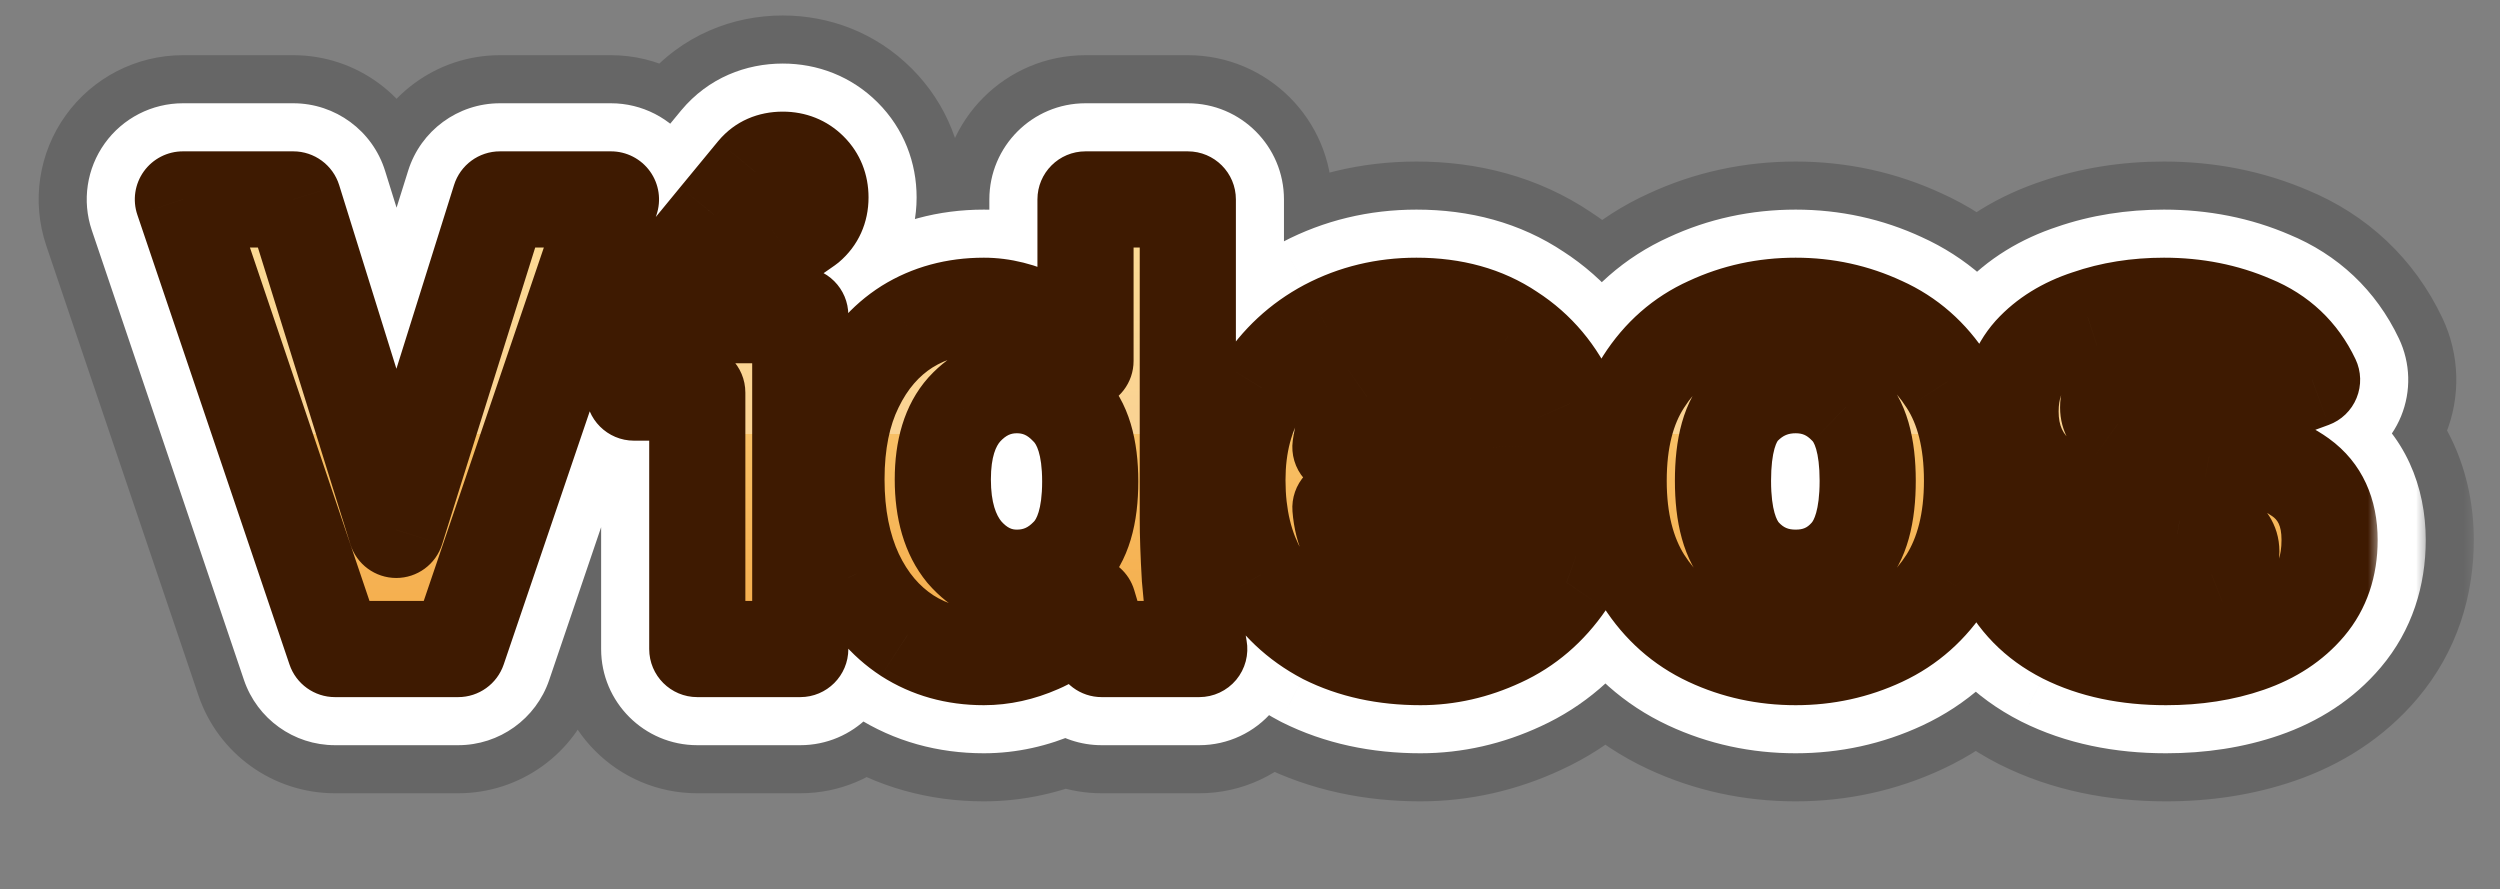 <svg width="104" height="37" viewBox="0 0 104 37" fill="none" xmlns="http://www.w3.org/2000/svg">
<rect x="0" y="0" width="104" height="37" fill="#808080" stroke="none"/>
<mask id="path-1-outside-1_588_141" maskUnits="userSpaceOnUse" x="1" y="0" width="102" height="34" fill="black">
<rect fill="white" x="1" width="102" height="34"/>
<path d="M13.936 27L7.608 8.296H12.2L16.484 22.044L20.796 8.296H25.416L19.06 27H13.936ZM29.007 27V16.332H26.375V13.112H33.291V27H29.007ZM28.307 10.928C28.83 10.293 29.343 9.668 29.847 9.052C30.37 8.417 30.892 7.783 31.415 7.148C31.695 6.812 32.078 6.644 32.563 6.644C33.011 6.644 33.385 6.793 33.683 7.092C33.982 7.391 34.131 7.764 34.131 8.212C34.131 8.697 33.954 9.089 33.599 9.388C33.245 9.631 32.89 9.883 32.535 10.144C32.199 10.405 31.854 10.667 31.499 10.928H28.307ZM40.929 27.336C39.734 27.336 38.67 27.037 37.737 26.44C36.822 25.843 36.104 24.993 35.581 23.892C35.058 22.772 34.797 21.456 34.797 19.944C34.797 18.432 35.058 17.144 35.581 16.08C36.104 14.997 36.822 14.167 37.737 13.588C38.67 13.009 39.734 12.72 40.929 12.72C41.694 12.72 42.478 12.916 43.281 13.308C44.084 13.681 44.709 14.251 45.157 15.016V8.296H49.413V21.568C49.413 22.259 49.441 23.08 49.497 24.032C49.572 24.984 49.702 25.973 49.889 27H45.829L45.269 25.124C44.69 25.927 44.009 26.496 43.225 26.832C42.46 27.168 41.694 27.336 40.929 27.336ZM42.301 24.032C43.122 24.032 43.832 23.724 44.429 23.108C45.045 22.492 45.353 21.465 45.353 20.028C45.353 18.609 45.045 17.592 44.429 16.976C43.832 16.341 43.122 16.024 42.301 16.024C41.461 16.024 40.733 16.36 40.117 17.032C39.52 17.704 39.221 18.675 39.221 19.944C39.221 21.232 39.52 22.24 40.117 22.968C40.733 23.677 41.461 24.032 42.301 24.032ZM59.093 27.336C57.599 27.336 56.274 27.047 55.117 26.468C53.978 25.871 53.082 25.021 52.429 23.92C51.794 22.819 51.477 21.503 51.477 19.972C51.477 18.497 51.813 17.219 52.485 16.136C53.175 15.053 54.081 14.213 55.201 13.616C56.339 13.019 57.581 12.72 58.925 12.72C60.455 12.72 61.762 13.084 62.845 13.812C63.946 14.521 64.777 15.511 65.337 16.78C65.897 18.031 66.13 19.477 66.037 21.12H55.761C55.835 22.091 56.19 22.819 56.825 23.304C57.478 23.789 58.197 24.032 58.981 24.032C59.634 24.032 60.194 23.939 60.661 23.752C61.146 23.547 61.519 23.295 61.781 22.996L65.169 24.228C64.441 25.292 63.526 26.076 62.425 26.58C61.342 27.084 60.231 27.336 59.093 27.336ZM55.761 18.6H62.089C62.07 17.704 61.762 17.032 61.165 16.584C60.567 16.117 59.858 15.884 59.037 15.884C58.234 15.884 57.515 16.099 56.881 16.528C56.265 16.957 55.891 17.648 55.761 18.6ZM74.7 27.336C73.412 27.336 72.208 27.075 71.088 26.552C69.968 26.029 69.063 25.227 68.372 24.144C67.681 23.043 67.336 21.661 67.336 20C67.336 18.32 67.681 16.948 68.372 15.884C69.063 14.801 69.968 14.008 71.088 13.504C72.208 12.981 73.412 12.72 74.7 12.72C75.969 12.72 77.164 12.981 78.284 13.504C79.404 14.008 80.309 14.801 81 15.884C81.691 16.948 82.036 18.32 82.036 20C82.036 21.661 81.691 23.043 81 24.144C80.309 25.227 79.404 26.029 78.284 26.552C77.164 27.075 75.969 27.336 74.7 27.336ZM74.7 24.032C75.559 24.032 76.268 23.724 76.828 23.108C77.407 22.492 77.696 21.456 77.696 20C77.696 18.525 77.397 17.499 76.8 16.92C76.221 16.323 75.521 16.024 74.7 16.024C73.86 16.024 73.141 16.323 72.544 16.92C71.965 17.499 71.676 18.525 71.676 20C71.676 21.456 71.965 22.492 72.544 23.108C73.123 23.724 73.841 24.032 74.7 24.032ZM90.107 27.336C88.483 27.336 87.073 27.037 85.879 26.44C84.703 25.843 83.844 24.965 83.303 23.808L86.915 22.492C87.12 23.071 87.512 23.509 88.091 23.808C88.688 24.088 89.388 24.228 90.191 24.228C90.882 24.228 91.488 24.125 92.011 23.92C92.552 23.696 92.823 23.369 92.823 22.94C92.823 22.641 92.664 22.389 92.347 22.184C92.029 21.979 91.469 21.811 90.667 21.68L88.175 21.26C86.831 21.036 85.739 20.579 84.899 19.888C84.059 19.197 83.639 18.273 83.639 17.116C83.639 16.145 83.928 15.333 84.507 14.68C85.104 14.027 85.888 13.541 86.859 13.224C87.829 12.888 88.884 12.72 90.023 12.72C91.348 12.72 92.571 12.963 93.691 13.448C94.829 13.915 95.66 14.699 96.183 15.8L92.599 17.116C92.468 16.612 92.16 16.276 91.675 16.108C91.189 15.921 90.629 15.828 89.995 15.828C88.464 15.828 87.699 16.201 87.699 16.948C87.699 17.228 87.829 17.461 88.091 17.648C88.352 17.816 88.791 17.956 89.407 18.068L91.983 18.544C93.663 18.843 94.904 19.281 95.707 19.86C96.51 20.439 96.911 21.307 96.911 22.464C96.911 23.547 96.603 24.452 95.987 25.18C95.371 25.908 94.549 26.449 93.523 26.804C92.496 27.159 91.358 27.336 90.107 27.336Z"/>
</mask>
<path d="M13.936 27L8.253 28.923C9.077 31.36 11.363 33 13.936 33V27ZM7.608 8.296V2.296C5.675 2.296 3.86 3.228 2.733 4.799C1.606 6.37 1.305 8.387 1.925 10.219L7.608 8.296ZM12.2 8.296L17.928 6.511C17.147 4.004 14.826 2.296 12.2 2.296V8.296ZM16.484 22.044L10.756 23.829C11.536 26.334 13.854 28.042 16.479 28.044C19.103 28.046 21.424 26.343 22.209 23.84L16.484 22.044ZM20.796 8.296V2.296C18.174 2.296 15.856 3.999 15.071 6.5L20.796 8.296ZM25.416 8.296L31.097 10.226C31.72 8.395 31.421 6.375 30.294 4.802C29.167 3.229 27.351 2.296 25.416 2.296V8.296ZM19.06 27V33C21.63 33 23.914 31.364 24.741 28.93L19.06 27ZM19.62 25.077L13.292 6.373L1.925 10.219L8.253 28.923L19.62 25.077ZM7.608 14.296H12.2V2.296H7.608V14.296ZM6.472 10.081L10.756 23.829L22.212 20.259L17.928 6.511L6.472 10.081ZM22.209 23.84L26.521 10.092L15.071 6.5L10.759 20.248L22.209 23.84ZM20.796 14.296H25.416V2.296H20.796V14.296ZM19.735 6.365L13.379 25.07L24.741 28.93L31.097 10.226L19.735 6.365ZM19.06 21H13.936V33H19.06V21ZM29.007 27H23.007C23.007 30.314 25.693 33 29.007 33V27ZM29.007 16.332H35.007C35.007 13.018 32.321 10.332 29.007 10.332V16.332ZM26.375 16.332H20.375C20.375 19.646 23.061 22.332 26.375 22.332V16.332ZM26.375 13.112V7.112C23.061 7.112 20.375 9.798 20.375 13.112H26.375ZM33.291 13.112H39.291C39.291 9.798 36.605 7.112 33.291 7.112V13.112ZM33.291 27V33C36.605 33 39.291 30.314 39.291 27H33.291ZM28.307 10.928L23.675 7.114C22.2 8.906 21.89 11.389 22.881 13.489C23.872 15.588 25.985 16.928 28.307 16.928V10.928ZM29.847 9.052L25.215 5.238C25.212 5.243 25.207 5.248 25.203 5.253L29.847 9.052ZM31.415 7.148L26.806 3.307C26.798 3.316 26.791 3.325 26.784 3.334L31.415 7.148ZM33.683 7.092L29.441 11.335L29.441 11.335L33.683 7.092ZM33.599 9.388L36.987 14.34C37.152 14.227 37.311 14.106 37.464 13.977L33.599 9.388ZM32.535 10.144L28.976 5.314C28.934 5.345 28.892 5.376 28.852 5.408L32.535 10.144ZM31.499 10.928V16.928C32.78 16.928 34.027 16.518 35.058 15.758L31.499 10.928ZM35.007 27V16.332H23.007V27H35.007ZM29.007 10.332H26.375V22.332H29.007V10.332ZM32.375 16.332V13.112H20.375V16.332H32.375ZM26.375 19.112H33.291V7.112H26.375V19.112ZM27.291 13.112V27H39.291V13.112H27.291ZM33.291 21H29.007V33H33.291V21ZM32.939 14.742C33.465 14.103 33.983 13.473 34.491 12.851L25.203 5.253C24.704 5.863 24.194 6.484 23.675 7.114L32.939 14.742ZM34.479 12.866C35.001 12.232 35.524 11.597 36.047 10.962L26.784 3.334C26.261 3.968 25.738 4.603 25.215 5.238L34.479 12.866ZM36.025 10.989C35.598 11.501 35.023 11.957 34.324 12.264C33.642 12.563 33.018 12.644 32.563 12.644V0.644C30.518 0.644 28.36 1.442 26.806 3.307L36.025 10.989ZM32.563 12.644C32.111 12.644 31.549 12.566 30.951 12.327C30.345 12.085 29.836 11.73 29.441 11.335L37.926 2.849C36.428 1.352 34.495 0.644 32.563 0.644V12.644ZM29.441 11.335C29.045 10.939 28.691 10.43 28.448 9.824C28.209 9.226 28.131 8.664 28.131 8.212H40.131C40.131 6.28 39.423 4.347 37.926 2.849L29.441 11.335ZM28.131 8.212C28.131 7.711 28.226 7.072 28.532 6.397C28.84 5.715 29.281 5.181 29.734 4.799L37.464 13.977C39.243 12.479 40.131 10.372 40.131 8.212H28.131ZM30.211 4.436C29.797 4.719 29.386 5.012 28.976 5.314L36.094 14.974C36.394 14.754 36.692 14.542 36.987 14.34L30.211 4.436ZM28.852 5.408C28.558 5.636 28.254 5.866 27.94 6.098L35.058 15.758C35.453 15.467 35.84 15.175 36.219 14.88L28.852 5.408ZM31.499 4.928H28.307V16.928H31.499V4.928ZM37.737 26.44L34.456 31.464C34.472 31.474 34.487 31.484 34.503 31.494L37.737 26.44ZM35.581 23.892L30.144 26.429C30.149 26.441 30.155 26.453 30.16 26.465L35.581 23.892ZM35.581 16.08L40.966 18.725C40.972 18.713 40.978 18.701 40.984 18.689L35.581 16.08ZM37.737 13.588L34.575 8.489C34.56 8.498 34.544 8.508 34.529 8.518L37.737 13.588ZM43.281 13.308L40.648 18.699C40.682 18.716 40.716 18.732 40.751 18.748L43.281 13.308ZM45.157 15.016L39.979 18.047C41.347 20.385 44.113 21.516 46.727 20.807C49.342 20.098 51.157 17.725 51.157 15.016H45.157ZM45.157 8.296V2.296C41.843 2.296 39.157 4.982 39.157 8.296H45.157ZM49.413 8.296H55.413C55.413 4.982 52.727 2.296 49.413 2.296V8.296ZM49.497 24.032L43.507 24.384C43.51 24.423 43.512 24.462 43.515 24.501L49.497 24.032ZM49.889 27V33C51.668 33 53.355 32.21 54.495 30.845C55.636 29.479 56.111 27.677 55.792 25.927L49.889 27ZM45.829 27L40.08 28.716C40.838 31.258 43.176 33 45.829 33V27ZM45.269 25.124L51.018 23.408C50.364 21.217 48.522 19.588 46.268 19.208C44.014 18.827 41.739 19.761 40.402 21.615L45.269 25.124ZM43.225 26.832L40.861 21.317C40.845 21.324 40.829 21.331 40.813 21.338L43.225 26.832ZM44.429 23.108L40.186 18.865C40.165 18.887 40.143 18.909 40.122 18.931L44.429 23.108ZM44.429 16.976L40.06 21.088C40.101 21.132 40.144 21.176 40.186 21.219L44.429 16.976ZM40.117 17.032L35.694 12.978C35.673 13 35.653 13.023 35.633 13.046L40.117 17.032ZM40.117 22.968L35.479 26.774C35.514 26.817 35.55 26.86 35.587 26.902L40.117 22.968ZM40.929 21.336C40.881 21.336 40.853 21.333 40.844 21.332C40.835 21.331 40.84 21.331 40.856 21.335C40.873 21.34 40.894 21.347 40.917 21.358C40.941 21.368 40.959 21.378 40.971 21.386L34.503 31.494C36.477 32.757 38.681 33.336 40.929 33.336V21.336ZM41.018 21.416C41.034 21.427 41.051 21.44 41.066 21.453C41.081 21.467 41.09 21.477 41.092 21.479C41.099 21.487 41.061 21.446 41.002 21.32L30.16 26.465C31.101 28.445 32.512 30.194 34.456 31.464L41.018 21.416ZM41.018 21.355C40.94 21.186 40.797 20.771 40.797 19.944H28.797C28.797 22.141 29.177 24.358 30.144 26.429L41.018 21.355ZM40.797 19.944C40.797 19.104 40.944 18.771 40.966 18.725L30.196 13.435C29.173 15.517 28.797 17.76 28.797 19.944H40.797ZM40.984 18.689C41.011 18.632 41.032 18.598 41.043 18.581C41.054 18.564 41.057 18.562 41.05 18.571C41.042 18.579 41.028 18.594 41.007 18.612C40.987 18.63 40.965 18.645 40.945 18.659L34.529 8.518C32.564 9.761 31.132 11.495 30.178 13.472L40.984 18.689ZM40.899 18.687C40.887 18.694 40.872 18.703 40.853 18.711C40.834 18.719 40.819 18.724 40.809 18.727C40.8 18.729 40.803 18.728 40.82 18.726C40.837 18.723 40.873 18.72 40.929 18.72V6.72C38.719 6.72 36.541 7.27 34.575 8.489L40.899 18.687ZM40.929 18.72C40.794 18.72 40.693 18.702 40.636 18.688C40.581 18.674 40.584 18.668 40.648 18.699L45.914 7.917C44.428 7.191 42.748 6.72 40.929 6.72V18.72ZM40.751 18.748C40.627 18.691 40.47 18.595 40.313 18.452C40.156 18.308 40.046 18.162 39.979 18.047L50.335 11.985C49.271 10.168 47.723 8.757 45.811 7.868L40.751 18.748ZM51.157 15.016V8.296H39.157V15.016H51.157ZM45.157 14.296H49.413V2.296H45.157V14.296ZM43.413 8.296V21.568H55.413V8.296H43.413ZM43.413 21.568C43.413 22.411 43.447 23.356 43.507 24.384L55.487 23.68C55.435 22.804 55.413 22.107 55.413 21.568H43.413ZM43.515 24.501C43.607 25.673 43.766 26.865 43.986 28.073L55.792 25.927C55.639 25.082 55.536 24.295 55.479 23.563L43.515 24.501ZM49.889 21H45.829V33H49.889V21ZM51.578 25.284L51.018 23.408L39.52 26.84L40.08 28.716L51.578 25.284ZM40.402 21.615C40.373 21.656 40.392 21.619 40.477 21.549C40.565 21.475 40.696 21.388 40.861 21.317L45.589 32.347C47.525 31.517 49.024 30.175 50.136 28.633L40.402 21.615ZM40.813 21.338C40.769 21.358 40.762 21.356 40.791 21.349C40.82 21.343 40.869 21.336 40.929 21.336V33.336C42.599 33.336 44.182 32.965 45.637 32.326L40.813 21.338ZM42.301 30.032C44.825 30.032 47.066 29.008 48.736 27.285L40.122 18.931C40.309 18.738 40.619 18.488 41.059 18.297C41.505 18.104 41.941 18.032 42.301 18.032V30.032ZM48.672 27.351C50.956 25.066 51.353 22.074 51.353 20.028H39.353C39.353 20.348 39.315 20.351 39.375 20.152C39.441 19.931 39.648 19.404 40.186 18.865L48.672 27.351ZM51.353 20.028C51.353 17.973 50.944 15.006 48.672 12.733L40.186 21.219C39.658 20.69 39.449 20.17 39.379 19.94C39.317 19.732 39.353 19.724 39.353 20.028H51.353ZM48.798 12.864C47.145 11.107 44.887 10.024 42.301 10.024V22.024C41.916 22.024 41.459 21.945 40.999 21.739C40.547 21.537 40.238 21.278 40.06 21.088L48.798 12.864ZM42.301 10.024C39.625 10.024 37.338 11.184 35.694 12.978L44.54 21.086C44.384 21.257 44.09 21.516 43.639 21.724C43.178 21.937 42.707 22.024 42.301 22.024V10.024ZM35.633 13.046C33.722 15.195 33.221 17.807 33.221 19.944H45.221C45.221 19.543 45.317 20.213 44.602 21.018L35.633 13.046ZM33.221 19.944C33.221 22.112 33.725 24.637 35.479 26.774L44.755 19.162C45.021 19.485 45.146 19.787 45.198 19.962C45.244 20.119 45.221 20.136 45.221 19.944H33.221ZM35.587 26.902C37.191 28.75 39.505 30.032 42.301 30.032V18.032C42.757 18.032 43.267 18.136 43.753 18.372C44.222 18.6 44.51 18.875 44.647 19.034L35.587 26.902ZM55.117 26.468L52.329 31.781C52.364 31.799 52.399 31.817 52.433 31.835L55.117 26.468ZM52.429 23.92L47.23 26.916C47.243 26.938 47.255 26.959 47.268 26.981L52.429 23.92ZM52.485 16.136L47.426 12.909C47.413 12.93 47.4 12.951 47.387 12.972L52.485 16.136ZM55.201 13.616L52.413 8.303C52.401 8.309 52.389 8.315 52.377 8.322L55.201 13.616ZM62.845 13.812L59.497 18.791C59.529 18.813 59.563 18.835 59.596 18.856L62.845 13.812ZM65.337 16.78L59.847 19.202C59.852 19.212 59.856 19.222 59.861 19.232L65.337 16.78ZM66.037 21.12V27.12C69.218 27.12 71.847 24.637 72.027 21.46L66.037 21.12ZM55.761 21.12V15.12C54.089 15.12 52.494 15.817 51.358 17.043C50.223 18.27 49.65 19.914 49.778 21.58L55.761 21.12ZM56.825 23.304L53.18 28.07C53.202 28.087 53.224 28.104 53.247 28.12L56.825 23.304ZM60.661 23.752L62.889 29.323C62.926 29.308 62.962 29.293 62.998 29.278L60.661 23.752ZM61.781 22.996L63.831 17.357C61.504 16.511 58.896 17.181 57.265 19.045L61.781 22.996ZM65.169 24.228L70.121 27.616C71.168 26.086 71.448 24.157 70.881 22.392C70.314 20.627 68.962 19.223 67.219 18.589L65.169 24.228ZM62.425 26.58L59.928 21.124C59.916 21.13 59.904 21.135 59.892 21.14L62.425 26.58ZM55.761 18.6L49.816 17.784C49.581 19.502 50.099 21.237 51.239 22.544C52.378 23.85 54.027 24.6 55.761 24.6V18.6ZM62.089 18.6V24.6C63.702 24.6 65.247 23.951 66.375 22.798C67.504 21.646 68.121 20.088 68.087 18.475L62.089 18.6ZM61.165 16.584L57.471 21.312C57.502 21.336 57.533 21.36 57.565 21.384L61.165 16.584ZM56.881 16.528L53.519 11.558C53.496 11.574 53.473 11.59 53.45 11.606L56.881 16.528ZM59.093 21.336C58.387 21.336 58.005 21.204 57.8 21.101L52.433 31.835C54.544 32.89 56.812 33.336 59.093 33.336V21.336ZM57.904 21.155C57.745 21.072 57.673 21 57.589 20.859L47.268 26.981C48.491 29.043 50.211 30.67 52.329 31.781L57.904 21.155ZM57.627 20.924C57.615 20.904 57.477 20.666 57.477 19.972H45.477C45.477 22.34 45.973 24.734 47.23 26.916L57.627 20.924ZM57.477 19.972C57.477 19.691 57.508 19.52 57.532 19.432C57.553 19.349 57.574 19.314 57.583 19.3L47.387 12.972C46.037 15.146 45.477 17.558 45.477 19.972H57.477ZM57.543 19.363C57.686 19.139 57.826 19.016 58.024 18.91L52.377 8.322C50.336 9.411 48.665 10.967 47.426 12.909L57.543 19.363ZM57.988 18.929C58.227 18.804 58.506 18.72 58.925 18.72V6.72C56.655 6.72 54.451 7.234 52.413 8.303L57.988 18.929ZM58.925 18.72C59.214 18.72 59.376 18.754 59.443 18.773C59.502 18.79 59.509 18.799 59.497 18.791L66.193 8.833C63.958 7.331 61.437 6.72 58.925 6.72V18.72ZM59.596 18.856C59.65 18.891 59.732 18.94 59.847 19.202L70.826 14.358C69.822 12.081 68.242 10.151 66.094 8.768L59.596 18.856ZM59.861 19.232C59.957 19.447 60.096 19.905 60.046 20.78L72.027 21.46C72.164 19.05 71.836 16.614 70.813 14.328L59.861 19.232ZM66.037 15.12H55.761V27.12H66.037V15.12ZM49.778 21.58C49.953 23.85 50.898 26.325 53.18 28.07L60.469 18.538C60.904 18.87 61.251 19.303 61.477 19.766C61.69 20.203 61.734 20.541 61.743 20.66L49.778 21.58ZM53.247 28.12C54.892 29.343 56.856 30.032 58.981 30.032V18.032C59.219 18.032 59.493 18.071 59.773 18.165C60.051 18.259 60.262 18.383 60.403 18.488L53.247 28.12ZM58.981 30.032C60.179 30.032 61.536 29.864 62.889 29.323L58.432 18.181C58.852 18.013 59.089 18.032 58.981 18.032V30.032ZM62.998 29.278C64.058 28.83 65.275 28.114 66.296 26.947L57.265 19.045C57.764 18.475 58.234 18.264 58.323 18.226L62.998 29.278ZM59.73 28.635L63.118 29.867L67.219 18.589L63.831 17.357L59.73 28.635ZM60.217 20.84C60.063 21.065 59.974 21.103 59.928 21.124L64.921 32.036C67.078 31.049 68.818 29.519 70.121 27.616L60.217 20.84ZM59.892 21.14C59.563 21.294 59.314 21.336 59.093 21.336V33.336C61.149 33.336 63.121 32.874 64.957 32.02L59.892 21.14ZM55.761 24.6H62.089V12.6H55.761V24.6ZM68.087 18.475C68.039 16.147 67.139 13.565 64.765 11.784L57.565 21.384C57.072 21.014 56.656 20.507 56.389 19.924C56.137 19.373 56.094 18.927 56.09 18.725L68.087 18.475ZM64.859 11.856C63.116 10.495 61.078 9.884 59.037 9.884V21.884C58.874 21.884 58.617 21.86 58.31 21.759C57.997 21.655 57.709 21.499 57.471 21.312L64.859 11.856ZM59.037 9.884C57.096 9.884 55.195 10.425 53.519 11.558L60.242 21.498C60.066 21.617 59.851 21.723 59.613 21.794C59.377 21.864 59.176 21.884 59.037 21.884V9.884ZM53.45 11.606C51.099 13.245 50.107 15.665 49.816 17.784L61.705 19.416C61.694 19.499 61.64 19.809 61.417 20.221C61.179 20.662 60.808 21.104 60.311 21.45L53.45 11.606ZM71.088 26.552L68.551 31.989L71.088 26.552ZM68.372 24.144L63.289 27.332C63.297 27.345 63.305 27.358 63.314 27.371L68.372 24.144ZM68.372 15.884L73.405 19.151C73.413 19.137 73.422 19.124 73.43 19.111L68.372 15.884ZM71.088 13.504L73.55 18.976C73.575 18.964 73.6 18.953 73.625 18.941L71.088 13.504ZM78.284 13.504L75.747 18.941C75.772 18.953 75.797 18.964 75.822 18.976L78.284 13.504ZM81 15.884L75.942 19.111C75.95 19.124 75.959 19.137 75.967 19.151L81 15.884ZM81 24.144L86.058 27.371C86.067 27.358 86.075 27.345 86.083 27.332L81 24.144ZM78.284 26.552L80.821 31.989L78.284 26.552ZM76.828 23.108L72.455 19C72.433 19.024 72.41 19.048 72.388 19.072L76.828 23.108ZM76.8 16.92L72.491 21.095C72.535 21.14 72.58 21.185 72.625 21.229L76.8 16.92ZM72.544 16.92L76.787 21.163V21.163L72.544 16.92ZM72.544 23.108L76.917 19L72.544 23.108ZM74.7 21.336C74.251 21.336 73.917 21.251 73.625 21.115L68.551 31.989C70.499 32.898 72.573 33.336 74.7 33.336V21.336ZM73.625 21.115C73.578 21.093 73.56 21.078 73.549 21.068C73.538 21.058 73.495 21.018 73.43 20.917L63.314 27.371C64.592 29.375 66.356 30.965 68.551 31.989L73.625 21.115ZM73.455 20.956C73.509 21.043 73.336 20.843 73.336 20H61.336C61.336 22.479 61.853 25.043 63.289 27.332L73.455 20.956ZM73.336 20C73.336 19.111 73.52 18.973 73.405 19.151L63.339 12.617C61.843 14.923 61.336 17.529 61.336 20H73.336ZM73.43 19.111C73.462 19.062 73.486 19.031 73.5 19.014C73.514 18.997 73.522 18.991 73.523 18.99C73.524 18.989 73.524 18.989 73.525 18.989C73.525 18.988 73.532 18.983 73.55 18.976L68.626 8.032C66.39 9.038 64.603 10.637 63.314 12.657L73.43 19.111ZM73.625 18.941C73.917 18.805 74.251 18.72 74.7 18.72V6.72C72.573 6.72 70.499 7.158 68.551 8.067L73.625 18.941ZM74.7 18.72C75.117 18.72 75.443 18.799 75.747 18.941L80.821 8.067C78.885 7.163 76.822 6.72 74.7 6.72V18.72ZM75.822 18.976C75.84 18.983 75.847 18.988 75.847 18.989C75.848 18.989 75.848 18.989 75.849 18.99C75.85 18.991 75.858 18.997 75.872 19.014C75.886 19.031 75.91 19.062 75.942 19.111L86.058 12.657C84.77 10.637 82.982 9.038 80.746 8.032L75.822 18.976ZM75.967 19.151C75.852 18.973 76.036 19.111 76.036 20H88.036C88.036 17.529 87.529 14.923 86.033 12.617L75.967 19.151ZM76.036 20C76.036 20.843 75.863 21.043 75.917 20.956L86.083 27.332C87.519 25.043 88.036 22.479 88.036 20H76.036ZM75.942 20.917C75.877 21.018 75.834 21.058 75.823 21.068C75.812 21.078 75.794 21.093 75.747 21.115L80.821 31.989C83.016 30.965 84.78 29.375 86.058 27.371L75.942 20.917ZM75.747 21.115C75.443 21.257 75.117 21.336 74.7 21.336V33.336C76.822 33.336 78.885 32.893 80.821 31.989L75.747 21.115ZM74.7 30.032C77.189 30.032 79.531 29.055 81.268 27.144L72.388 19.072C72.636 18.8 73.003 18.507 73.486 18.297C73.965 18.09 74.398 18.032 74.7 18.032V30.032ZM81.201 27.216C83.359 24.919 83.696 21.964 83.696 20H71.696C71.696 20.361 71.657 20.41 71.7 20.255C71.747 20.088 71.925 19.564 72.455 19L81.201 27.216ZM83.696 20C83.696 18.061 83.369 14.93 80.975 12.611L72.625 21.229C71.991 20.615 71.771 20.008 71.711 19.8C71.655 19.607 71.696 19.632 71.696 20H83.696ZM81.109 12.745C79.417 10.998 77.169 10.024 74.7 10.024V22.024C74.366 22.024 73.938 21.959 73.486 21.767C73.036 21.575 72.705 21.316 72.491 21.095L81.109 12.745ZM74.7 10.024C72.259 10.024 70.017 10.962 68.301 12.677L76.787 21.163C76.578 21.372 76.26 21.611 75.834 21.789C75.407 21.966 75.007 22.024 74.7 22.024V10.024ZM68.301 12.677C65.98 14.999 65.676 18.099 65.676 20H77.676C77.676 19.619 77.717 19.577 77.668 19.752C77.616 19.935 77.411 20.538 76.787 21.163L68.301 12.677ZM65.676 20C65.676 21.964 66.013 24.919 68.171 27.216L76.917 19C77.447 19.564 77.625 20.088 77.672 20.255C77.715 20.41 77.676 20.361 77.676 20H65.676ZM68.171 27.216C69.904 29.061 72.215 30.032 74.7 30.032V18.032C75.003 18.032 75.423 18.09 75.881 18.286C76.341 18.483 76.687 18.755 76.917 19L68.171 27.216ZM85.879 26.44L83.162 31.79C83.173 31.795 83.184 31.801 83.196 31.807L85.879 26.44ZM83.303 23.808L81.249 18.171C79.668 18.747 78.401 19.961 77.758 21.516C77.115 23.072 77.155 24.826 77.868 26.35L83.303 23.808ZM86.915 22.492L92.569 20.485C92.034 18.978 90.919 17.746 89.472 17.064C88.024 16.382 86.364 16.307 84.861 16.855L86.915 22.492ZM88.091 23.808L85.339 29.14C85.407 29.175 85.475 29.208 85.544 29.241L88.091 23.808ZM92.011 23.92L94.205 29.505C94.238 29.491 94.272 29.478 94.305 29.464L92.011 23.92ZM92.347 22.184L89.087 27.221L89.087 27.221L92.347 22.184ZM90.667 21.68L89.67 27.597C89.681 27.598 89.692 27.6 89.703 27.602L90.667 21.68ZM88.175 21.26L89.172 15.343L89.161 15.342L88.175 21.26ZM84.507 14.68L80.079 10.631C80.057 10.655 80.036 10.678 80.015 10.702L84.507 14.68ZM86.859 13.224L88.723 18.927C88.756 18.916 88.789 18.905 88.822 18.894L86.859 13.224ZM93.691 13.448L91.305 18.953C91.342 18.969 91.379 18.985 91.415 19L93.691 13.448ZM96.183 15.8L98.251 21.432C99.834 20.851 101.099 19.631 101.737 18.069C102.375 16.508 102.326 14.751 101.603 13.227L96.183 15.8ZM92.599 17.116L86.791 18.622C87.216 20.261 88.314 21.645 89.814 22.431C91.314 23.217 93.077 23.332 94.667 22.748L92.599 17.116ZM91.675 16.108L89.521 21.708C89.584 21.732 89.648 21.756 89.712 21.778L91.675 16.108ZM88.091 17.648L84.603 22.53C84.683 22.587 84.764 22.642 84.846 22.695L88.091 17.648ZM89.407 18.068L90.497 12.168C90.491 12.167 90.486 12.166 90.48 12.165L89.407 18.068ZM91.983 18.544L90.893 24.444C90.906 24.447 90.919 24.449 90.933 24.451L91.983 18.544ZM95.707 19.86L99.216 14.993V14.993L95.707 19.86ZM95.987 25.18L100.567 29.056V29.056L95.987 25.18ZM93.523 26.804L91.564 21.133L93.523 26.804ZM90.107 21.336C89.216 21.336 88.763 21.174 88.562 21.073L83.196 31.807C85.384 32.901 87.75 33.336 90.107 33.336V21.336ZM88.596 21.09C88.569 21.077 88.565 21.072 88.577 21.081C88.591 21.091 88.614 21.109 88.641 21.137C88.668 21.165 88.692 21.195 88.711 21.222C88.73 21.25 88.738 21.266 88.738 21.266L77.868 26.35C78.996 28.762 80.834 30.607 83.162 31.79L88.596 21.09ZM85.357 29.445L88.969 28.13L84.861 16.855L81.249 18.171L85.357 29.445ZM81.26 24.498C82.008 26.607 83.496 28.188 85.339 29.14L90.843 18.476C91.135 18.627 91.496 18.875 91.837 19.257C92.183 19.644 92.423 20.073 92.569 20.485L81.26 24.498ZM85.544 29.241C87.092 29.966 88.695 30.228 90.191 30.228V18.228C90.081 18.228 90.284 18.21 90.637 18.375L85.544 29.241ZM90.191 30.228C91.465 30.228 92.843 30.04 94.205 29.505L89.817 18.335C90.133 18.211 90.298 18.228 90.191 18.228V30.228ZM94.305 29.464C95.153 29.113 96.289 28.483 97.24 27.335C98.279 26.081 98.823 24.534 98.823 22.94H86.823C86.823 21.775 87.232 20.606 88 19.679C88.68 18.858 89.41 18.503 89.717 18.376L94.305 29.464ZM98.823 22.94C98.823 20.061 97.117 18.124 95.606 17.147L89.087 27.221C88.704 26.974 88.12 26.507 87.626 25.724C87.101 24.89 86.823 23.918 86.823 22.94H98.823ZM95.606 17.147C94.165 16.214 92.524 15.903 91.631 15.758L89.703 27.602C89.938 27.64 90.009 27.664 89.965 27.651C89.938 27.643 89.848 27.615 89.714 27.558C89.585 27.503 89.36 27.398 89.087 27.221L95.606 17.147ZM91.664 15.763L89.172 15.343L87.178 27.177L89.67 27.597L91.664 15.763ZM89.161 15.342C88.596 15.247 88.556 15.127 88.71 15.253L81.088 24.523C82.922 26.03 85.066 26.825 87.189 27.178L89.161 15.342ZM88.71 15.253C88.945 15.447 89.22 15.764 89.416 16.194C89.607 16.614 89.639 16.958 89.639 17.116H77.639C77.639 19.936 78.763 22.611 81.088 24.523L88.71 15.253ZM89.639 17.116C89.639 17.231 89.621 17.476 89.508 17.793C89.392 18.119 89.211 18.418 88.998 18.658L80.015 10.702C78.354 12.578 77.639 14.856 77.639 17.116H89.639ZM88.935 18.729C88.846 18.826 88.759 18.892 88.701 18.928C88.646 18.961 88.644 18.953 88.723 18.927L84.994 7.521C83.194 8.11 81.475 9.105 80.079 10.631L88.935 18.729ZM88.822 18.894C89.096 18.799 89.48 18.72 90.023 18.72V6.72C88.288 6.72 86.563 6.977 84.896 7.554L88.822 18.894ZM90.023 18.72C90.599 18.72 91.001 18.821 91.305 18.953L96.076 7.943C94.141 7.104 92.098 6.72 90.023 6.72V18.72ZM91.415 19C91.356 18.975 91.21 18.901 91.049 18.749C90.888 18.597 90.799 18.449 90.762 18.372L101.603 13.227C100.433 10.762 98.473 8.924 95.966 7.896L91.415 19ZM94.115 10.168L90.531 11.484L94.667 22.748L98.251 21.432L94.115 10.168ZM98.407 15.61C97.781 13.194 96.052 11.274 93.638 10.438L89.712 21.778C89.134 21.578 88.448 21.196 87.847 20.54C87.249 19.888 86.936 19.183 86.791 18.622L98.407 15.61ZM93.829 10.508C92.523 10.006 91.209 9.828 89.995 9.828V21.828C90.051 21.828 89.856 21.837 89.521 21.708L93.829 10.508ZM89.995 9.828C88.934 9.828 87.26 9.926 85.642 10.715C84.751 11.15 83.703 11.88 82.888 13.073C82.043 14.31 81.699 15.681 81.699 16.948H93.699C93.699 17.842 93.451 18.886 92.796 19.843C92.173 20.756 91.412 21.253 90.903 21.501C90.051 21.916 89.525 21.828 89.995 21.828V9.828ZM81.699 16.948C81.699 19.472 83.032 21.408 84.603 22.53L91.578 12.766C92.024 13.084 92.587 13.608 93.032 14.401C93.492 15.223 93.699 16.112 93.699 16.948H81.699ZM84.846 22.695C86.148 23.532 87.569 23.832 88.334 23.971L90.48 12.165C90.343 12.14 90.344 12.132 90.44 12.163C90.493 12.18 90.597 12.215 90.737 12.277C90.874 12.337 91.085 12.44 91.335 12.601L84.846 22.695ZM88.317 23.968L90.893 24.444L93.073 12.644L90.497 12.168L88.317 23.968ZM90.933 24.451C91.539 24.559 91.938 24.671 92.175 24.754C92.423 24.842 92.384 24.861 92.198 24.727L99.216 14.993C97.332 13.635 95.046 12.995 93.033 12.637L90.933 24.451ZM92.198 24.727C91.793 24.435 91.412 23.999 91.164 23.463C90.931 22.96 90.911 22.575 90.911 22.464H102.911C102.911 19.752 101.863 16.901 99.216 14.993L92.198 24.727ZM90.911 22.464C90.911 22.434 90.916 22.268 91 22.023C91.087 21.766 91.228 21.515 91.406 21.304L100.567 29.056C102.223 27.098 102.911 24.762 102.911 22.464H90.911ZM91.406 21.304C91.48 21.218 91.555 21.157 91.607 21.122C91.655 21.09 91.652 21.102 91.564 21.133L95.482 32.475C97.383 31.818 99.162 30.716 100.567 29.056L91.406 21.304ZM91.564 21.133C91.255 21.24 90.79 21.336 90.107 21.336V33.336C91.925 33.336 93.738 33.078 95.482 32.475L91.564 21.133Z" fill="black" fill-opacity="0.2" mask="url(#path-1-outside-1_588_141)"/>
<mask id="path-3-outside-2_588_141" maskUnits="userSpaceOnUse" x="3" y="2" width="98" height="30" fill="black">
<rect fill="white" x="3" y="2" width="98" height="30"/>
<path d="M13.936 27L7.608 8.296H12.2L16.484 22.044L20.796 8.296H25.416L19.06 27H13.936ZM29.007 27V16.332H26.375V13.112H33.291V27H29.007ZM28.307 10.928C28.83 10.293 29.343 9.668 29.847 9.052C30.37 8.417 30.892 7.783 31.415 7.148C31.695 6.812 32.078 6.644 32.563 6.644C33.011 6.644 33.385 6.793 33.683 7.092C33.982 7.391 34.131 7.764 34.131 8.212C34.131 8.697 33.954 9.089 33.599 9.388C33.245 9.631 32.89 9.883 32.535 10.144C32.199 10.405 31.854 10.667 31.499 10.928H28.307ZM40.929 27.336C39.734 27.336 38.67 27.037 37.737 26.44C36.822 25.843 36.104 24.993 35.581 23.892C35.058 22.772 34.797 21.456 34.797 19.944C34.797 18.432 35.058 17.144 35.581 16.08C36.104 14.997 36.822 14.167 37.737 13.588C38.67 13.009 39.734 12.72 40.929 12.72C41.694 12.72 42.478 12.916 43.281 13.308C44.084 13.681 44.709 14.251 45.157 15.016V8.296H49.413V21.568C49.413 22.259 49.441 23.08 49.497 24.032C49.572 24.984 49.702 25.973 49.889 27H45.829L45.269 25.124C44.69 25.927 44.009 26.496 43.225 26.832C42.46 27.168 41.694 27.336 40.929 27.336ZM42.301 24.032C43.122 24.032 43.832 23.724 44.429 23.108C45.045 22.492 45.353 21.465 45.353 20.028C45.353 18.609 45.045 17.592 44.429 16.976C43.832 16.341 43.122 16.024 42.301 16.024C41.461 16.024 40.733 16.36 40.117 17.032C39.52 17.704 39.221 18.675 39.221 19.944C39.221 21.232 39.52 22.24 40.117 22.968C40.733 23.677 41.461 24.032 42.301 24.032ZM59.093 27.336C57.599 27.336 56.274 27.047 55.117 26.468C53.978 25.871 53.082 25.021 52.429 23.92C51.794 22.819 51.477 21.503 51.477 19.972C51.477 18.497 51.813 17.219 52.485 16.136C53.175 15.053 54.081 14.213 55.201 13.616C56.339 13.019 57.581 12.72 58.925 12.72C60.455 12.72 61.762 13.084 62.845 13.812C63.946 14.521 64.777 15.511 65.337 16.78C65.897 18.031 66.13 19.477 66.037 21.12H55.761C55.835 22.091 56.19 22.819 56.825 23.304C57.478 23.789 58.197 24.032 58.981 24.032C59.634 24.032 60.194 23.939 60.661 23.752C61.146 23.547 61.519 23.295 61.781 22.996L65.169 24.228C64.441 25.292 63.526 26.076 62.425 26.58C61.342 27.084 60.231 27.336 59.093 27.336ZM55.761 18.6H62.089C62.07 17.704 61.762 17.032 61.165 16.584C60.567 16.117 59.858 15.884 59.037 15.884C58.234 15.884 57.515 16.099 56.881 16.528C56.265 16.957 55.891 17.648 55.761 18.6ZM74.7 27.336C73.412 27.336 72.208 27.075 71.088 26.552C69.968 26.029 69.063 25.227 68.372 24.144C67.681 23.043 67.336 21.661 67.336 20C67.336 18.32 67.681 16.948 68.372 15.884C69.063 14.801 69.968 14.008 71.088 13.504C72.208 12.981 73.412 12.72 74.7 12.72C75.969 12.72 77.164 12.981 78.284 13.504C79.404 14.008 80.309 14.801 81 15.884C81.691 16.948 82.036 18.32 82.036 20C82.036 21.661 81.691 23.043 81 24.144C80.309 25.227 79.404 26.029 78.284 26.552C77.164 27.075 75.969 27.336 74.7 27.336ZM74.7 24.032C75.559 24.032 76.268 23.724 76.828 23.108C77.407 22.492 77.696 21.456 77.696 20C77.696 18.525 77.397 17.499 76.8 16.92C76.221 16.323 75.521 16.024 74.7 16.024C73.86 16.024 73.141 16.323 72.544 16.92C71.965 17.499 71.676 18.525 71.676 20C71.676 21.456 71.965 22.492 72.544 23.108C73.123 23.724 73.841 24.032 74.7 24.032ZM90.107 27.336C88.483 27.336 87.073 27.037 85.879 26.44C84.703 25.843 83.844 24.965 83.303 23.808L86.915 22.492C87.12 23.071 87.512 23.509 88.091 23.808C88.688 24.088 89.388 24.228 90.191 24.228C90.882 24.228 91.488 24.125 92.011 23.92C92.552 23.696 92.823 23.369 92.823 22.94C92.823 22.641 92.664 22.389 92.347 22.184C92.029 21.979 91.469 21.811 90.667 21.68L88.175 21.26C86.831 21.036 85.739 20.579 84.899 19.888C84.059 19.197 83.639 18.273 83.639 17.116C83.639 16.145 83.928 15.333 84.507 14.68C85.104 14.027 85.888 13.541 86.859 13.224C87.829 12.888 88.884 12.72 90.023 12.72C91.348 12.72 92.571 12.963 93.691 13.448C94.829 13.915 95.66 14.699 96.183 15.8L92.599 17.116C92.468 16.612 92.16 16.276 91.675 16.108C91.189 15.921 90.629 15.828 89.995 15.828C88.464 15.828 87.699 16.201 87.699 16.948C87.699 17.228 87.829 17.461 88.091 17.648C88.352 17.816 88.791 17.956 89.407 18.068L91.983 18.544C93.663 18.843 94.904 19.281 95.707 19.86C96.51 20.439 96.911 21.307 96.911 22.464C96.911 23.547 96.603 24.452 95.987 25.18C95.371 25.908 94.549 26.449 93.523 26.804C92.496 27.159 91.358 27.336 90.107 27.336Z"/>
</mask>
<path d="M13.936 27L10.147 28.282C10.697 29.907 12.221 31 13.936 31V27ZM7.608 8.296V4.296C6.319 4.296 5.109 4.917 4.358 5.964C3.607 7.012 3.406 8.357 3.819 9.578L7.608 8.296ZM12.2 8.296L16.019 7.106C15.498 5.435 13.951 4.296 12.2 4.296V8.296ZM16.484 22.044L12.665 23.234C13.186 24.904 14.731 26.042 16.48 26.044C18.23 26.046 19.777 24.91 20.301 23.241L16.484 22.044ZM20.796 8.296V4.296C19.048 4.296 17.503 5.431 16.98 7.099L20.796 8.296ZM25.416 8.296L29.203 9.583C29.618 8.362 29.419 7.015 28.668 5.967C27.917 4.918 26.706 4.296 25.416 4.296V8.296ZM19.06 27V31C20.773 31 22.296 29.909 22.847 28.287L19.06 27ZM17.725 25.718L11.397 7.014L3.819 9.578L10.147 28.282L17.725 25.718ZM7.608 12.296H12.2V4.296H7.608V12.296ZM8.381 9.486L12.665 23.234L20.303 20.854L16.019 7.106L8.381 9.486ZM20.301 23.241L24.613 9.493L16.98 7.099L12.668 20.847L20.301 23.241ZM20.796 12.296H25.416V4.296H20.796V12.296ZM21.629 7.009L15.273 25.713L22.847 28.287L29.203 9.583L21.629 7.009ZM19.06 23H13.936V31H19.06V23ZM29.007 27H25.007C25.007 29.209 26.798 31 29.007 31V27ZM29.007 16.332H33.007C33.007 14.123 31.216 12.332 29.007 12.332V16.332ZM26.375 16.332H22.375C22.375 18.541 24.166 20.332 26.375 20.332V16.332ZM26.375 13.112V9.112C24.166 9.112 22.375 10.903 22.375 13.112H26.375ZM33.291 13.112H37.291C37.291 10.903 35.5 9.112 33.291 9.112V13.112ZM33.291 27V31C35.5 31 37.291 29.209 37.291 27H33.291ZM28.307 10.928L25.219 8.385C24.235 9.58 24.029 11.235 24.69 12.635C25.35 14.035 26.759 14.928 28.307 14.928V10.928ZM29.847 9.052L26.759 6.509L26.751 6.519L29.847 9.052ZM31.415 7.148L28.342 4.587C28.337 4.593 28.332 4.599 28.327 4.605L31.415 7.148ZM33.683 7.092L30.855 9.92L30.855 9.92L33.683 7.092ZM33.599 9.388L35.858 12.689C35.968 12.614 36.074 12.533 36.176 12.448L33.599 9.388ZM32.535 10.144L30.162 6.924C30.134 6.944 30.107 6.965 30.079 6.987L32.535 10.144ZM31.499 10.928V14.928C32.353 14.928 33.184 14.655 33.872 14.148L31.499 10.928ZM33.007 27V16.332H25.007V27H33.007ZM29.007 12.332H26.375V20.332H29.007V12.332ZM30.375 16.332V13.112H22.375V16.332H30.375ZM26.375 17.112H33.291V9.112H26.375V17.112ZM29.291 13.112V27H37.291V13.112H29.291ZM33.291 23H29.007V31H33.291V23ZM31.395 13.471C31.92 12.833 32.436 12.204 32.943 11.585L26.751 6.519C26.25 7.132 25.739 7.754 25.219 8.385L31.395 13.471ZM32.935 11.595C33.458 10.96 33.98 10.325 34.503 9.691L28.327 4.605C27.805 5.24 27.282 5.875 26.759 6.509L32.935 11.595ZM34.488 9.709C34.251 9.994 33.922 10.256 33.52 10.433C33.129 10.604 32.785 10.644 32.563 10.644V2.644C31.038 2.644 29.472 3.232 28.342 4.587L34.488 9.709ZM32.563 10.644C32.336 10.644 32.03 10.605 31.694 10.47C31.352 10.333 31.069 10.134 30.855 9.92L36.512 4.264C35.414 3.166 34.001 2.644 32.563 2.644V10.644ZM30.855 9.92C30.641 9.706 30.442 9.423 30.305 9.082C30.171 8.745 30.131 8.439 30.131 8.212H38.131C38.131 6.775 37.609 5.361 36.512 4.264L30.855 9.92ZM30.131 8.212C30.131 7.959 30.18 7.606 30.354 7.221C30.53 6.832 30.779 6.533 31.023 6.328L36.176 12.448C37.48 11.349 38.131 9.814 38.131 8.212H30.131ZM31.34 6.087C30.946 6.356 30.554 6.635 30.162 6.924L34.908 13.364C35.226 13.13 35.543 12.905 35.858 12.689L31.34 6.087ZM30.079 6.987C29.772 7.226 29.454 7.466 29.126 7.708L33.872 14.148C34.254 13.867 34.627 13.585 34.991 13.301L30.079 6.987ZM31.499 6.928H28.307V14.928H31.499V6.928ZM37.737 26.44L35.55 29.789C35.56 29.796 35.57 29.802 35.581 29.809L37.737 26.44ZM35.581 23.892L31.956 25.584C31.96 25.591 31.964 25.599 31.967 25.607L35.581 23.892ZM35.581 16.08L39.171 17.844C39.175 17.835 39.179 17.827 39.183 17.819L35.581 16.08ZM37.737 13.588L35.629 10.188C35.619 10.195 35.609 10.201 35.598 10.208L37.737 13.588ZM43.281 13.308L41.526 16.902C41.548 16.913 41.571 16.924 41.594 16.935L43.281 13.308ZM45.157 15.016L41.705 17.037C42.617 18.595 44.461 19.349 46.204 18.877C47.947 18.404 49.157 16.822 49.157 15.016H45.157ZM45.157 8.296V4.296C42.948 4.296 41.157 6.087 41.157 8.296H45.157ZM49.413 8.296H53.413C53.413 6.087 51.622 4.296 49.413 4.296V8.296ZM49.497 24.032L45.504 24.267C45.505 24.293 45.507 24.319 45.509 24.345L49.497 24.032ZM49.889 27V31C51.075 31 52.2 30.474 52.96 29.563C53.72 28.652 54.037 27.451 53.825 26.285L49.889 27ZM45.829 27L41.996 28.144C42.502 29.839 44.06 31 45.829 31V27ZM45.269 25.124L49.102 23.98C48.666 22.519 47.438 21.434 45.935 21.18C44.432 20.926 42.916 21.548 42.024 22.785L45.269 25.124ZM43.225 26.832L41.649 23.155C41.639 23.16 41.628 23.165 41.617 23.169L43.225 26.832ZM44.429 23.108L41.601 20.28C41.586 20.294 41.572 20.309 41.557 20.323L44.429 23.108ZM44.429 16.976L41.516 19.718C41.544 19.747 41.572 19.776 41.601 19.804L44.429 16.976ZM40.117 17.032L37.168 14.329C37.155 14.344 37.141 14.359 37.127 14.374L40.117 17.032ZM40.117 22.968L37.025 25.505C37.048 25.534 37.072 25.563 37.097 25.591L40.117 22.968ZM40.929 23.336C40.436 23.336 40.132 23.224 39.893 23.071L35.581 29.809C37.208 30.851 39.032 31.336 40.929 31.336V23.336ZM39.924 23.091C39.696 22.942 39.439 22.692 39.195 22.177L31.967 25.607C32.768 27.295 33.949 28.743 35.55 29.789L39.924 23.091ZM39.206 22.201C38.979 21.715 38.797 20.999 38.797 19.944H30.797C30.797 21.913 31.137 23.829 31.956 25.584L39.206 22.201ZM38.797 19.944C38.797 18.88 38.982 18.229 39.171 17.844L31.991 14.316C31.135 16.059 30.797 17.984 30.797 19.944H38.797ZM39.183 17.819C39.418 17.332 39.661 17.104 39.876 16.968L35.598 10.208C33.984 11.229 32.789 12.662 31.979 14.341L39.183 17.819ZM39.845 16.988C40.09 16.836 40.411 16.72 40.929 16.72V8.72C39.057 8.72 37.251 9.183 35.629 10.188L39.845 16.988ZM40.929 16.72C40.992 16.72 41.179 16.733 41.526 16.902L45.036 9.714C43.778 9.099 42.397 8.72 40.929 8.72V16.72ZM41.594 16.935C41.622 16.948 41.638 16.958 41.646 16.963C41.654 16.968 41.657 16.971 41.659 16.973C41.661 16.974 41.664 16.978 41.671 16.985C41.677 16.994 41.689 17.009 41.705 17.037L48.609 12.995C47.751 11.529 46.51 10.398 44.968 9.681L41.594 16.935ZM49.157 15.016V8.296H41.157V15.016H49.157ZM45.157 12.296H49.413V4.296H45.157V12.296ZM45.413 8.296V21.568H53.413V8.296H45.413ZM45.413 21.568C45.413 22.36 45.445 23.264 45.504 24.267L53.49 23.797C53.437 22.896 53.413 22.157 53.413 21.568H45.413ZM45.509 24.345C45.595 25.444 45.745 26.568 45.953 27.715L53.825 26.285C53.66 25.379 53.548 24.524 53.485 23.719L45.509 24.345ZM49.889 23H45.829V31H49.889V23ZM49.662 25.856L49.102 23.98L41.436 26.268L41.996 28.144L49.662 25.856ZM42.024 22.785C41.801 23.094 41.665 23.149 41.649 23.155L44.801 30.509C46.353 29.843 47.579 28.759 48.514 27.463L42.024 22.785ZM41.617 23.169C41.312 23.304 41.092 23.336 40.929 23.336V31.336C42.297 31.336 43.608 31.032 44.833 30.495L41.617 23.169ZM42.301 28.032C44.258 28.032 45.988 27.247 47.301 25.893L41.557 20.323C41.583 20.297 41.681 20.208 41.856 20.132C42.035 20.054 42.198 20.032 42.301 20.032V28.032ZM47.257 25.936C48.986 24.208 49.353 21.871 49.353 20.028H41.353C41.353 20.247 41.341 20.413 41.326 20.533C41.311 20.654 41.294 20.714 41.291 20.727C41.284 20.75 41.344 20.536 41.601 20.28L47.257 25.936ZM49.353 20.028C49.353 18.185 48.978 15.868 47.257 14.148L41.601 19.804C41.351 19.555 41.289 19.344 41.294 19.36C41.297 19.37 41.312 19.426 41.327 19.541C41.341 19.656 41.353 19.816 41.353 20.028H49.353ZM47.342 14.235C46.04 12.852 44.299 12.024 42.301 12.024V20.024C42.181 20.024 42.004 19.997 41.816 19.913C41.633 19.831 41.536 19.738 41.516 19.718L47.342 14.235ZM42.301 12.024C40.237 12.024 38.47 12.909 37.168 14.329L43.066 19.735C43.066 19.734 43.046 19.757 43 19.791C42.953 19.826 42.887 19.868 42.801 19.908C42.615 19.994 42.432 20.024 42.301 20.024V12.024ZM37.127 14.374C35.655 16.031 35.221 18.096 35.221 19.944H43.221C43.221 19.613 43.261 19.463 43.268 19.44C43.271 19.432 43.263 19.458 43.237 19.507C43.209 19.558 43.167 19.622 43.107 19.689L37.127 14.374ZM35.221 19.944C35.221 21.819 35.657 23.838 37.025 25.505L43.209 20.431C43.287 20.525 43.295 20.581 43.28 20.53C43.261 20.466 43.221 20.286 43.221 19.944H35.221ZM37.097 25.591C38.372 27.059 40.157 28.032 42.301 28.032V20.032C42.465 20.032 42.675 20.072 42.877 20.17C43.068 20.263 43.148 20.358 43.137 20.345L37.097 25.591ZM55.117 26.468L53.258 30.01C53.282 30.022 53.305 30.034 53.328 30.046L55.117 26.468ZM52.429 23.92L48.963 25.917C48.971 25.932 48.98 25.946 48.989 25.961L52.429 23.92ZM52.485 16.136L49.112 13.985C49.104 13.999 49.095 14.013 49.086 14.027L52.485 16.136ZM55.201 13.616L53.343 10.074C53.334 10.078 53.326 10.082 53.318 10.087L55.201 13.616ZM62.845 13.812L60.613 17.131C60.635 17.146 60.657 17.161 60.679 17.175L62.845 13.812ZM65.337 16.78L61.677 18.395C61.68 18.401 61.683 18.408 61.686 18.415L65.337 16.78ZM66.037 21.12V25.12C68.158 25.12 69.91 23.465 70.03 21.347L66.037 21.12ZM55.761 21.12V17.12C54.647 17.12 53.583 17.585 52.826 18.402C52.069 19.22 51.687 20.316 51.773 21.427L55.761 21.12ZM56.825 23.304L54.395 26.481C54.41 26.493 54.425 26.504 54.439 26.515L56.825 23.304ZM60.661 23.752L62.146 27.466C62.171 27.456 62.195 27.446 62.219 27.436L60.661 23.752ZM61.781 22.996L63.148 19.237C61.596 18.673 59.858 19.12 58.77 20.362L61.781 22.996ZM65.169 24.228L68.47 26.487C69.168 25.466 69.355 24.181 68.977 23.004C68.599 21.827 67.697 20.891 66.536 20.469L65.169 24.228ZM62.425 26.58L60.76 22.943C60.752 22.946 60.744 22.95 60.737 22.954L62.425 26.58ZM55.761 18.6L51.798 18.056C51.641 19.201 51.986 20.358 52.746 21.229C53.506 22.1 54.605 22.6 55.761 22.6V18.6ZM62.089 18.6V22.6C63.164 22.6 64.194 22.167 64.946 21.399C65.699 20.631 66.11 19.592 66.088 18.517L62.089 18.6ZM61.165 16.584L58.702 19.736C58.723 19.752 58.744 19.768 58.765 19.784L61.165 16.584ZM56.881 16.528L54.639 13.215C54.624 13.225 54.609 13.236 54.593 13.246L56.881 16.528ZM59.093 23.336C58.124 23.336 57.428 23.151 56.906 22.89L53.328 30.046C55.12 30.942 57.074 31.336 59.093 31.336V23.336ZM56.975 22.926C56.49 22.671 56.142 22.34 55.869 21.879L48.989 25.961C50.022 27.702 51.467 29.07 53.258 30.01L56.975 22.926ZM55.894 21.923C55.675 21.542 55.477 20.945 55.477 19.972H47.477C47.477 22.061 47.913 24.095 48.963 25.917L55.894 21.923ZM55.477 19.972C55.477 19.123 55.663 18.6 55.883 18.245L49.086 14.027C47.962 15.837 47.477 17.871 47.477 19.972H55.477ZM55.857 18.287C56.182 17.777 56.577 17.415 57.083 17.145L53.318 10.087C51.584 11.011 50.169 12.329 49.112 13.985L55.857 18.287ZM57.059 17.158C57.598 16.875 58.198 16.72 58.925 16.72V8.72C56.964 8.72 55.081 9.162 53.343 10.074L57.059 17.158ZM58.925 16.72C59.801 16.72 60.298 16.92 60.613 17.131L65.077 10.493C63.226 9.248 61.11 8.72 58.925 8.72V16.72ZM60.679 17.175C61.082 17.435 61.413 17.797 61.677 18.395L68.996 15.165C68.14 13.224 66.81 11.608 65.011 10.449L60.679 17.175ZM61.686 18.415C61.937 18.975 62.107 19.762 62.043 20.893L70.03 21.347C70.153 19.192 69.856 17.086 68.987 15.145L61.686 18.415ZM66.037 17.12H55.761V25.12H66.037V17.12ZM51.773 21.427C51.914 23.264 52.662 25.156 54.395 26.481L59.255 20.127C59.438 20.267 59.587 20.455 59.679 20.642C59.761 20.812 59.755 20.895 59.749 20.813L51.773 21.427ZM54.439 26.515C55.754 27.492 57.303 28.032 58.981 28.032V20.032C59.009 20.032 59.067 20.038 59.133 20.06C59.199 20.082 59.225 20.104 59.21 20.093L54.439 26.515ZM58.981 28.032C59.998 28.032 61.089 27.889 62.146 27.466L59.175 20.038C59.24 20.012 59.265 20.011 59.233 20.016C59.2 20.022 59.119 20.032 58.981 20.032V28.032ZM62.219 27.436C63.087 27.069 64.023 26.508 64.791 25.63L58.77 20.362C59.016 20.082 59.205 20.025 59.102 20.068L62.219 27.436ZM60.414 26.755L63.802 27.987L66.536 20.469L63.148 19.237L60.414 26.755ZM61.867 21.969C61.522 22.474 61.158 22.761 60.76 22.943L64.089 30.217C65.894 29.391 67.359 28.11 68.47 26.487L61.867 21.969ZM60.737 22.954C60.156 23.224 59.62 23.336 59.093 23.336V31.336C60.843 31.336 62.528 30.944 64.113 30.206L60.737 22.954ZM55.761 22.6H62.089V14.6H55.761V22.6ZM66.088 18.517C66.049 16.666 65.346 14.72 63.565 13.384L58.765 19.784C58.535 19.612 58.334 19.367 58.207 19.091C58.09 18.835 58.089 18.669 58.09 18.683L66.088 18.517ZM63.627 13.432C62.267 12.369 60.671 11.884 59.037 11.884V19.884C59.065 19.884 59.022 19.887 58.935 19.859C58.844 19.829 58.762 19.783 58.702 19.736L63.627 13.432ZM59.037 11.884C57.475 11.884 55.968 12.316 54.639 13.215L59.122 19.841C59.118 19.844 59.108 19.85 59.091 19.858C59.075 19.866 59.057 19.873 59.041 19.878C59.024 19.883 59.013 19.885 59.009 19.885C59.006 19.885 59.015 19.884 59.037 19.884V11.884ZM54.593 13.246C52.821 14.482 52.035 16.326 51.798 18.056L59.724 19.144C59.738 19.041 59.744 19.11 59.657 19.27C59.561 19.449 59.396 19.651 59.168 19.81L54.593 13.246ZM71.088 26.552L69.397 30.177L71.088 26.552ZM68.372 24.144L64.983 26.269C64.989 26.278 64.994 26.287 65 26.295L68.372 24.144ZM68.372 15.884L71.727 18.062C71.733 18.053 71.739 18.044 71.744 18.035L68.372 15.884ZM71.088 13.504L72.73 17.152C72.746 17.144 72.763 17.137 72.78 17.129L71.088 13.504ZM78.284 13.504L76.593 17.129C76.609 17.137 76.626 17.144 76.643 17.152L78.284 13.504ZM81 15.884L77.628 18.035C77.633 18.044 77.639 18.053 77.645 18.062L81 15.884ZM81 24.144L84.372 26.295C84.378 26.287 84.383 26.278 84.389 26.269L81 24.144ZM78.284 26.552L79.976 30.177H79.976L78.284 26.552ZM76.828 23.108L73.913 20.369C73.898 20.385 73.883 20.401 73.868 20.417L76.828 23.108ZM76.8 16.92L73.927 19.703C73.957 19.734 73.987 19.764 74.017 19.793L76.8 16.92ZM72.544 16.92L75.373 19.748V19.748L72.544 16.92ZM72.544 23.108L75.46 20.369L72.544 23.108ZM74.7 23.336C73.971 23.336 73.347 23.192 72.78 22.927L69.397 30.177C71.069 30.957 72.853 31.336 74.7 31.336V23.336ZM72.78 22.927C72.376 22.739 72.043 22.461 71.744 21.993L65 26.295C66.082 27.992 67.56 29.32 69.397 30.177L72.78 22.927ZM71.761 22.019C71.567 21.709 71.336 21.116 71.336 20H63.336C63.336 22.207 63.796 24.376 64.983 26.269L71.761 22.019ZM71.336 20C71.336 18.847 71.574 18.298 71.727 18.062L65.017 13.706C63.789 15.598 63.336 17.793 63.336 20H71.336ZM71.744 18.035C72.036 17.578 72.353 17.321 72.73 17.152L69.447 9.856C67.583 10.695 66.089 12.025 65 13.733L71.744 18.035ZM72.78 17.129C73.347 16.864 73.971 16.72 74.7 16.72V8.72C72.853 8.72 71.069 9.099 69.397 9.879L72.78 17.129ZM74.7 16.72C75.401 16.72 76.017 16.86 76.593 17.129L79.976 9.879C78.311 9.103 76.538 8.72 74.7 8.72V16.72ZM76.643 17.152C77.019 17.321 77.336 17.578 77.628 18.035L84.372 13.733C83.283 12.025 81.789 10.695 79.925 9.856L76.643 17.152ZM77.645 18.062C77.798 18.298 78.036 18.847 78.036 20H86.036C86.036 17.793 85.583 15.598 84.355 13.706L77.645 18.062ZM78.036 20C78.036 21.116 77.805 21.709 77.611 22.019L84.389 26.269C85.576 24.376 86.036 22.207 86.036 20H78.036ZM77.628 21.993C77.329 22.461 76.996 22.739 76.593 22.927L79.976 30.177C81.812 29.32 83.29 27.992 84.372 26.295L77.628 21.993ZM76.593 22.927C76.017 23.196 75.401 23.336 74.7 23.336V31.336C76.538 31.336 78.311 30.953 79.976 30.177L76.593 22.927ZM74.7 28.032C76.645 28.032 78.443 27.278 79.788 25.799L73.868 20.417C73.94 20.339 74.079 20.221 74.283 20.132C74.484 20.045 74.642 20.032 74.7 20.032V28.032ZM79.743 25.847C81.375 24.11 81.696 21.794 81.696 20H73.696C73.696 20.234 73.684 20.416 73.668 20.552C73.653 20.689 73.634 20.765 73.626 20.793C73.609 20.855 73.656 20.643 73.913 20.369L79.743 25.847ZM81.696 20C81.696 18.216 81.378 15.786 79.583 14.047L74.017 19.793C73.694 19.48 73.622 19.209 73.631 19.241C73.635 19.254 73.653 19.32 73.668 19.452C73.684 19.584 73.696 19.764 73.696 20H81.696ZM79.673 14.137C78.352 12.773 76.62 12.024 74.7 12.024V20.024C74.614 20.024 74.456 20.006 74.271 19.927C74.088 19.849 73.974 19.751 73.927 19.703L79.673 14.137ZM74.7 12.024C72.793 12.024 71.058 12.749 69.716 14.092L75.373 19.748C75.333 19.788 75.23 19.873 75.066 19.942C74.901 20.01 74.765 20.024 74.7 20.024V12.024ZM69.716 14.092C67.975 15.832 67.676 18.241 67.676 20H75.676C75.676 19.76 75.688 19.575 75.704 19.438C75.72 19.3 75.738 19.228 75.743 19.209C75.757 19.16 75.692 19.428 75.373 19.748L69.716 14.092ZM67.676 20C67.676 21.794 67.997 24.11 69.629 25.847L75.46 20.369C75.716 20.643 75.763 20.855 75.746 20.793C75.738 20.765 75.719 20.689 75.704 20.552C75.688 20.416 75.676 20.234 75.676 20H67.676ZM69.629 25.847C70.977 27.282 72.757 28.032 74.7 28.032V20.032C74.759 20.032 74.907 20.045 75.093 20.124C75.28 20.204 75.403 20.309 75.46 20.369L69.629 25.847ZM85.879 26.44L84.067 30.006C84.075 30.01 84.082 30.014 84.09 30.018L85.879 26.44ZM83.303 23.808L81.933 20.05C80.879 20.434 80.035 21.243 79.606 22.28C79.178 23.317 79.204 24.486 79.68 25.503L83.303 23.808ZM86.915 22.492L90.685 21.154C90.328 20.149 89.584 19.328 88.619 18.873C87.654 18.419 86.548 18.369 85.546 18.734L86.915 22.492ZM88.091 23.808L86.256 27.363C86.302 27.386 86.347 27.408 86.393 27.43L88.091 23.808ZM92.011 23.92L93.474 27.643C93.496 27.634 93.518 27.625 93.54 27.616L92.011 23.92ZM92.347 22.184L90.174 25.542L90.174 25.542L92.347 22.184ZM90.667 21.68L90.002 25.624C90.009 25.626 90.017 25.627 90.024 25.628L90.667 21.68ZM88.175 21.26L88.84 17.316L88.832 17.314L88.175 21.26ZM84.507 14.68L81.555 11.981C81.54 11.996 81.526 12.012 81.513 12.028L84.507 14.68ZM86.859 13.224L88.102 17.026C88.124 17.019 88.145 17.012 88.167 17.004L86.859 13.224ZM93.691 13.448L92.1 17.118C92.125 17.129 92.149 17.139 92.174 17.149L93.691 13.448ZM96.183 15.8L97.562 19.555C98.617 19.167 99.46 18.354 99.886 17.313C100.311 16.272 100.279 15.101 99.796 14.085L96.183 15.8ZM92.599 17.116L88.727 18.12C89.01 19.213 89.742 20.135 90.743 20.659C91.743 21.183 92.918 21.26 93.978 20.871L92.599 17.116ZM91.675 16.108L90.239 19.841C90.281 19.858 90.324 19.873 90.366 19.888L91.675 16.108ZM88.091 17.648L85.766 20.903C85.819 20.941 85.873 20.977 85.928 21.013L88.091 17.648ZM89.407 18.068L90.134 14.135L90.122 14.133L89.407 18.068ZM91.983 18.544L91.256 22.477C91.265 22.479 91.274 22.481 91.283 22.482L91.983 18.544ZM95.707 19.86L98.046 16.615L95.707 19.86ZM95.987 25.18L99.04 27.764L95.987 25.18ZM93.523 26.804L92.217 23.023H92.217L93.523 26.804ZM90.107 23.336C88.972 23.336 88.2 23.128 87.668 22.862L84.09 30.018C85.947 30.946 87.994 31.336 90.107 31.336V23.336ZM87.69 22.874C87.282 22.666 87.076 22.434 86.926 22.113L79.68 25.503C80.612 27.496 82.123 29.019 84.067 30.006L87.69 22.874ZM84.672 27.566L88.284 26.25L85.546 18.734L81.933 20.05L84.672 27.566ZM83.145 23.83C83.712 25.428 84.834 26.629 86.256 27.363L89.925 20.253C90.023 20.304 90.183 20.408 90.346 20.59C90.511 20.774 90.621 20.976 90.685 21.154L83.145 23.83ZM86.393 27.43C87.624 28.007 88.926 28.228 90.191 28.228V20.228C89.85 20.228 89.752 20.169 89.789 20.186L86.393 27.43ZM90.191 28.228C91.271 28.228 92.391 28.068 93.474 27.643L90.548 20.197C90.585 20.183 90.492 20.228 90.191 20.228V28.228ZM93.54 27.616C94.196 27.345 95.021 26.879 95.7 26.059C96.438 25.169 96.823 24.074 96.823 22.94H88.823C88.823 22.235 89.073 21.518 89.54 20.955C89.948 20.462 90.367 20.271 90.481 20.224L93.54 27.616ZM96.823 22.94C96.823 20.921 95.633 19.546 94.52 18.826L90.174 25.542C89.971 25.411 89.621 25.138 89.319 24.658C88.995 24.144 88.823 23.543 88.823 22.94H96.823ZM94.52 18.826C93.453 18.136 92.172 17.872 91.309 17.732L90.024 25.628C90.165 25.651 90.278 25.673 90.367 25.692C90.457 25.712 90.512 25.727 90.54 25.735C90.568 25.744 90.55 25.74 90.497 25.718C90.469 25.706 90.428 25.687 90.375 25.66C90.323 25.633 90.254 25.594 90.174 25.542L94.52 18.826ZM91.332 17.736L88.84 17.316L87.51 25.204L90.002 25.624L91.332 17.736ZM88.832 17.314C88.007 17.177 87.617 16.944 87.439 16.798L82.358 22.978C83.861 24.213 85.654 24.895 87.517 25.206L88.832 17.314ZM87.439 16.798C87.442 16.801 87.467 16.822 87.501 16.865C87.536 16.91 87.569 16.963 87.595 17.022C87.653 17.148 87.639 17.204 87.639 17.116H79.639C79.639 19.382 80.528 21.473 82.358 22.978L87.439 16.798ZM87.639 17.116C87.639 17.031 87.651 17.046 87.624 17.122C87.611 17.158 87.593 17.198 87.569 17.238C87.545 17.279 87.52 17.31 87.501 17.332L81.513 12.028C80.212 13.496 79.639 15.286 79.639 17.116H87.639ZM87.459 17.379C87.524 17.308 87.685 17.162 88.102 17.026L85.616 9.422C84.092 9.92 82.684 10.745 81.555 11.981L87.459 17.379ZM88.167 17.004C88.674 16.828 89.281 16.72 90.023 16.72V8.72C88.487 8.72 86.985 8.947 85.55 9.444L88.167 17.004ZM90.023 16.72C90.849 16.72 91.524 16.869 92.1 17.118L95.281 9.778C93.618 9.057 91.848 8.72 90.023 8.72V16.72ZM92.174 17.149C92.4 17.242 92.478 17.323 92.569 17.515L99.796 14.085C98.842 12.074 97.259 10.587 95.208 9.747L92.174 17.149ZM94.804 12.045L91.22 13.361L93.978 20.871L97.562 19.555L94.804 12.045ZM96.471 16.112C96.01 14.334 94.755 12.941 92.983 12.328L90.366 19.888C90.062 19.783 89.67 19.57 89.321 19.189C88.974 18.81 88.802 18.41 88.727 18.12L96.471 16.112ZM93.111 12.375C92.079 11.978 91.016 11.828 89.995 11.828V19.828C90.243 19.828 90.3 19.865 90.239 19.841L93.111 12.375ZM89.995 11.828C89.032 11.828 87.725 11.925 86.519 12.513C85.861 12.834 85.115 13.36 84.54 14.201C83.944 15.073 83.699 16.041 83.699 16.948H91.699C91.699 17.482 91.549 18.123 91.145 18.715C90.761 19.276 90.302 19.569 90.026 19.703C89.765 19.831 89.6 19.851 89.632 19.846C89.653 19.843 89.764 19.828 89.995 19.828V11.828ZM83.699 16.948C83.699 18.724 84.631 20.092 85.766 20.903L90.416 14.393C90.67 14.574 91.012 14.888 91.287 15.379C91.572 15.887 91.699 16.437 91.699 16.948H83.699ZM85.928 21.013C86.883 21.627 87.976 21.873 88.691 22.003L90.122 14.133C90.029 14.116 89.959 14.101 89.908 14.088C89.882 14.082 89.864 14.077 89.851 14.074C89.838 14.07 89.832 14.068 89.832 14.068C89.832 14.069 89.841 14.071 89.857 14.077C89.873 14.083 89.898 14.093 89.931 14.107C89.993 14.135 90.109 14.19 90.254 14.283L85.928 21.013ZM88.68 22.001L91.256 22.477L92.71 14.611L90.134 14.135L88.68 22.001ZM91.283 22.482C91.967 22.604 92.476 22.739 92.841 22.868C93.02 22.932 93.151 22.989 93.24 23.033C93.284 23.055 93.316 23.073 93.338 23.086C93.359 23.098 93.368 23.105 93.368 23.105L98.046 16.615C96.523 15.517 94.585 14.944 92.683 14.606L91.283 22.482ZM93.368 23.105C93.309 23.063 93.235 22.998 93.159 22.907C93.083 22.816 93.023 22.718 92.979 22.624C92.891 22.433 92.911 22.345 92.911 22.464H100.911C100.911 20.27 100.078 18.08 98.046 16.615L93.368 23.105ZM92.911 22.464C92.911 22.624 92.888 22.68 92.893 22.667C92.895 22.662 92.9 22.648 92.91 22.631C92.919 22.614 92.928 22.602 92.933 22.596L99.04 27.764C100.35 26.216 100.911 24.357 100.911 22.464H92.911ZM92.933 22.596C92.843 22.703 92.66 22.87 92.217 23.023L94.829 30.585C96.439 30.029 97.898 29.113 99.04 27.764L92.933 22.596ZM92.217 23.023C91.668 23.213 90.979 23.336 90.107 23.336V31.336C91.736 31.336 93.324 31.105 94.829 30.585L92.217 23.023Z" fill="white" mask="url(#path-3-outside-2_588_141)"/>
<mask id="path-5-outside-3_588_141" maskUnits="userSpaceOnUse" x="5" y="4" width="94" height="26" fill="black">
<rect fill="white" x="5" y="4" width="94" height="26"/>
<path d="M13.936 27L7.608 8.296H12.2L16.484 22.044L20.796 8.296H25.416L19.06 27H13.936ZM29.007 27V16.332H26.375V13.112H33.291V27H29.007ZM28.307 10.928C28.83 10.293 29.343 9.668 29.847 9.052C30.37 8.417 30.892 7.783 31.415 7.148C31.695 6.812 32.078 6.644 32.563 6.644C33.011 6.644 33.385 6.793 33.683 7.092C33.982 7.391 34.131 7.764 34.131 8.212C34.131 8.697 33.954 9.089 33.599 9.388C33.245 9.631 32.89 9.883 32.535 10.144C32.199 10.405 31.854 10.667 31.499 10.928H28.307ZM40.929 27.336C39.734 27.336 38.67 27.037 37.737 26.44C36.822 25.843 36.104 24.993 35.581 23.892C35.058 22.772 34.797 21.456 34.797 19.944C34.797 18.432 35.058 17.144 35.581 16.08C36.104 14.997 36.822 14.167 37.737 13.588C38.67 13.009 39.734 12.72 40.929 12.72C41.694 12.72 42.478 12.916 43.281 13.308C44.084 13.681 44.709 14.251 45.157 15.016V8.296H49.413V21.568C49.413 22.259 49.441 23.08 49.497 24.032C49.572 24.984 49.702 25.973 49.889 27H45.829L45.269 25.124C44.69 25.927 44.009 26.496 43.225 26.832C42.46 27.168 41.694 27.336 40.929 27.336ZM42.301 24.032C43.122 24.032 43.832 23.724 44.429 23.108C45.045 22.492 45.353 21.465 45.353 20.028C45.353 18.609 45.045 17.592 44.429 16.976C43.832 16.341 43.122 16.024 42.301 16.024C41.461 16.024 40.733 16.36 40.117 17.032C39.52 17.704 39.221 18.675 39.221 19.944C39.221 21.232 39.52 22.24 40.117 22.968C40.733 23.677 41.461 24.032 42.301 24.032ZM59.093 27.336C57.599 27.336 56.274 27.047 55.117 26.468C53.978 25.871 53.082 25.021 52.429 23.92C51.794 22.819 51.477 21.503 51.477 19.972C51.477 18.497 51.813 17.219 52.485 16.136C53.175 15.053 54.081 14.213 55.201 13.616C56.339 13.019 57.581 12.72 58.925 12.72C60.455 12.72 61.762 13.084 62.845 13.812C63.946 14.521 64.777 15.511 65.337 16.78C65.897 18.031 66.13 19.477 66.037 21.12H55.761C55.835 22.091 56.19 22.819 56.825 23.304C57.478 23.789 58.197 24.032 58.981 24.032C59.634 24.032 60.194 23.939 60.661 23.752C61.146 23.547 61.519 23.295 61.781 22.996L65.169 24.228C64.441 25.292 63.526 26.076 62.425 26.58C61.342 27.084 60.231 27.336 59.093 27.336ZM55.761 18.6H62.089C62.07 17.704 61.762 17.032 61.165 16.584C60.567 16.117 59.858 15.884 59.037 15.884C58.234 15.884 57.515 16.099 56.881 16.528C56.265 16.957 55.891 17.648 55.761 18.6ZM74.7 27.336C73.412 27.336 72.208 27.075 71.088 26.552C69.968 26.029 69.063 25.227 68.372 24.144C67.681 23.043 67.336 21.661 67.336 20C67.336 18.32 67.681 16.948 68.372 15.884C69.063 14.801 69.968 14.008 71.088 13.504C72.208 12.981 73.412 12.72 74.7 12.72C75.969 12.72 77.164 12.981 78.284 13.504C79.404 14.008 80.309 14.801 81 15.884C81.691 16.948 82.036 18.32 82.036 20C82.036 21.661 81.691 23.043 81 24.144C80.309 25.227 79.404 26.029 78.284 26.552C77.164 27.075 75.969 27.336 74.7 27.336ZM74.7 24.032C75.559 24.032 76.268 23.724 76.828 23.108C77.407 22.492 77.696 21.456 77.696 20C77.696 18.525 77.397 17.499 76.8 16.92C76.221 16.323 75.521 16.024 74.7 16.024C73.86 16.024 73.141 16.323 72.544 16.92C71.965 17.499 71.676 18.525 71.676 20C71.676 21.456 71.965 22.492 72.544 23.108C73.123 23.724 73.841 24.032 74.7 24.032ZM90.107 27.336C88.483 27.336 87.073 27.037 85.879 26.44C84.703 25.843 83.844 24.965 83.303 23.808L86.915 22.492C87.12 23.071 87.512 23.509 88.091 23.808C88.688 24.088 89.388 24.228 90.191 24.228C90.882 24.228 91.488 24.125 92.011 23.92C92.552 23.696 92.823 23.369 92.823 22.94C92.823 22.641 92.664 22.389 92.347 22.184C92.029 21.979 91.469 21.811 90.667 21.68L88.175 21.26C86.831 21.036 85.739 20.579 84.899 19.888C84.059 19.197 83.639 18.273 83.639 17.116C83.639 16.145 83.928 15.333 84.507 14.68C85.104 14.027 85.888 13.541 86.859 13.224C87.829 12.888 88.884 12.72 90.023 12.72C91.348 12.72 92.571 12.963 93.691 13.448C94.829 13.915 95.66 14.699 96.183 15.8L92.599 17.116C92.468 16.612 92.16 16.276 91.675 16.108C91.189 15.921 90.629 15.828 89.995 15.828C88.464 15.828 87.699 16.201 87.699 16.948C87.699 17.228 87.829 17.461 88.091 17.648C88.352 17.816 88.791 17.956 89.407 18.068L91.983 18.544C93.663 18.843 94.904 19.281 95.707 19.86C96.51 20.439 96.911 21.307 96.911 22.464C96.911 23.547 96.603 24.452 95.987 25.18C95.371 25.908 94.549 26.449 93.523 26.804C92.496 27.159 91.358 27.336 90.107 27.336Z"/>
</mask>
<path d="M13.936 27L7.608 8.296H12.2L16.484 22.044L20.796 8.296H25.416L19.06 27H13.936ZM29.007 27V16.332H26.375V13.112H33.291V27H29.007ZM28.307 10.928C28.83 10.293 29.343 9.668 29.847 9.052C30.37 8.417 30.892 7.783 31.415 7.148C31.695 6.812 32.078 6.644 32.563 6.644C33.011 6.644 33.385 6.793 33.683 7.092C33.982 7.391 34.131 7.764 34.131 8.212C34.131 8.697 33.954 9.089 33.599 9.388C33.245 9.631 32.89 9.883 32.535 10.144C32.199 10.405 31.854 10.667 31.499 10.928H28.307ZM40.929 27.336C39.734 27.336 38.67 27.037 37.737 26.44C36.822 25.843 36.104 24.993 35.581 23.892C35.058 22.772 34.797 21.456 34.797 19.944C34.797 18.432 35.058 17.144 35.581 16.08C36.104 14.997 36.822 14.167 37.737 13.588C38.67 13.009 39.734 12.72 40.929 12.72C41.694 12.72 42.478 12.916 43.281 13.308C44.084 13.681 44.709 14.251 45.157 15.016V8.296H49.413V21.568C49.413 22.259 49.441 23.08 49.497 24.032C49.572 24.984 49.702 25.973 49.889 27H45.829L45.269 25.124C44.69 25.927 44.009 26.496 43.225 26.832C42.46 27.168 41.694 27.336 40.929 27.336ZM42.301 24.032C43.122 24.032 43.832 23.724 44.429 23.108C45.045 22.492 45.353 21.465 45.353 20.028C45.353 18.609 45.045 17.592 44.429 16.976C43.832 16.341 43.122 16.024 42.301 16.024C41.461 16.024 40.733 16.36 40.117 17.032C39.52 17.704 39.221 18.675 39.221 19.944C39.221 21.232 39.52 22.24 40.117 22.968C40.733 23.677 41.461 24.032 42.301 24.032ZM59.093 27.336C57.599 27.336 56.274 27.047 55.117 26.468C53.978 25.871 53.082 25.021 52.429 23.92C51.794 22.819 51.477 21.503 51.477 19.972C51.477 18.497 51.813 17.219 52.485 16.136C53.175 15.053 54.081 14.213 55.201 13.616C56.339 13.019 57.581 12.72 58.925 12.72C60.455 12.72 61.762 13.084 62.845 13.812C63.946 14.521 64.777 15.511 65.337 16.78C65.897 18.031 66.13 19.477 66.037 21.12H55.761C55.835 22.091 56.19 22.819 56.825 23.304C57.478 23.789 58.197 24.032 58.981 24.032C59.634 24.032 60.194 23.939 60.661 23.752C61.146 23.547 61.519 23.295 61.781 22.996L65.169 24.228C64.441 25.292 63.526 26.076 62.425 26.58C61.342 27.084 60.231 27.336 59.093 27.336ZM55.761 18.6H62.089C62.07 17.704 61.762 17.032 61.165 16.584C60.567 16.117 59.858 15.884 59.037 15.884C58.234 15.884 57.515 16.099 56.881 16.528C56.265 16.957 55.891 17.648 55.761 18.6ZM74.7 27.336C73.412 27.336 72.208 27.075 71.088 26.552C69.968 26.029 69.063 25.227 68.372 24.144C67.681 23.043 67.336 21.661 67.336 20C67.336 18.32 67.681 16.948 68.372 15.884C69.063 14.801 69.968 14.008 71.088 13.504C72.208 12.981 73.412 12.72 74.7 12.72C75.969 12.72 77.164 12.981 78.284 13.504C79.404 14.008 80.309 14.801 81 15.884C81.691 16.948 82.036 18.32 82.036 20C82.036 21.661 81.691 23.043 81 24.144C80.309 25.227 79.404 26.029 78.284 26.552C77.164 27.075 75.969 27.336 74.7 27.336ZM74.7 24.032C75.559 24.032 76.268 23.724 76.828 23.108C77.407 22.492 77.696 21.456 77.696 20C77.696 18.525 77.397 17.499 76.8 16.92C76.221 16.323 75.521 16.024 74.7 16.024C73.86 16.024 73.141 16.323 72.544 16.92C71.965 17.499 71.676 18.525 71.676 20C71.676 21.456 71.965 22.492 72.544 23.108C73.123 23.724 73.841 24.032 74.7 24.032ZM90.107 27.336C88.483 27.336 87.073 27.037 85.879 26.44C84.703 25.843 83.844 24.965 83.303 23.808L86.915 22.492C87.12 23.071 87.512 23.509 88.091 23.808C88.688 24.088 89.388 24.228 90.191 24.228C90.882 24.228 91.488 24.125 92.011 23.92C92.552 23.696 92.823 23.369 92.823 22.94C92.823 22.641 92.664 22.389 92.347 22.184C92.029 21.979 91.469 21.811 90.667 21.68L88.175 21.26C86.831 21.036 85.739 20.579 84.899 19.888C84.059 19.197 83.639 18.273 83.639 17.116C83.639 16.145 83.928 15.333 84.507 14.68C85.104 14.027 85.888 13.541 86.859 13.224C87.829 12.888 88.884 12.72 90.023 12.72C91.348 12.72 92.571 12.963 93.691 13.448C94.829 13.915 95.66 14.699 96.183 15.8L92.599 17.116C92.468 16.612 92.16 16.276 91.675 16.108C91.189 15.921 90.629 15.828 89.995 15.828C88.464 15.828 87.699 16.201 87.699 16.948C87.699 17.228 87.829 17.461 88.091 17.648C88.352 17.816 88.791 17.956 89.407 18.068L91.983 18.544C93.663 18.843 94.904 19.281 95.707 19.86C96.51 20.439 96.911 21.307 96.911 22.464C96.911 23.547 96.603 24.452 95.987 25.18C95.371 25.908 94.549 26.449 93.523 26.804C92.496 27.159 91.358 27.336 90.107 27.336Z" fill="url(#paint0_linear_588_141)"/>
<path d="M13.936 27L7.608 8.296H12.2L16.484 22.044L20.796 8.296H25.416L19.06 27H13.936ZM29.007 27V16.332H26.375V13.112H33.291V27H29.007ZM28.307 10.928C28.83 10.293 29.343 9.668 29.847 9.052C30.37 8.417 30.892 7.783 31.415 7.148C31.695 6.812 32.078 6.644 32.563 6.644C33.011 6.644 33.385 6.793 33.683 7.092C33.982 7.391 34.131 7.764 34.131 8.212C34.131 8.697 33.954 9.089 33.599 9.388C33.245 9.631 32.89 9.883 32.535 10.144C32.199 10.405 31.854 10.667 31.499 10.928H28.307ZM40.929 27.336C39.734 27.336 38.67 27.037 37.737 26.44C36.822 25.843 36.104 24.993 35.581 23.892C35.058 22.772 34.797 21.456 34.797 19.944C34.797 18.432 35.058 17.144 35.581 16.08C36.104 14.997 36.822 14.167 37.737 13.588C38.67 13.009 39.734 12.72 40.929 12.72C41.694 12.72 42.478 12.916 43.281 13.308C44.084 13.681 44.709 14.251 45.157 15.016V8.296H49.413V21.568C49.413 22.259 49.441 23.08 49.497 24.032C49.572 24.984 49.702 25.973 49.889 27H45.829L45.269 25.124C44.69 25.927 44.009 26.496 43.225 26.832C42.46 27.168 41.694 27.336 40.929 27.336ZM42.301 24.032C43.122 24.032 43.832 23.724 44.429 23.108C45.045 22.492 45.353 21.465 45.353 20.028C45.353 18.609 45.045 17.592 44.429 16.976C43.832 16.341 43.122 16.024 42.301 16.024C41.461 16.024 40.733 16.36 40.117 17.032C39.52 17.704 39.221 18.675 39.221 19.944C39.221 21.232 39.52 22.24 40.117 22.968C40.733 23.677 41.461 24.032 42.301 24.032ZM59.093 27.336C57.599 27.336 56.274 27.047 55.117 26.468C53.978 25.871 53.082 25.021 52.429 23.92C51.794 22.819 51.477 21.503 51.477 19.972C51.477 18.497 51.813 17.219 52.485 16.136C53.175 15.053 54.081 14.213 55.201 13.616C56.339 13.019 57.581 12.72 58.925 12.72C60.455 12.72 61.762 13.084 62.845 13.812C63.946 14.521 64.777 15.511 65.337 16.78C65.897 18.031 66.13 19.477 66.037 21.12H55.761C55.835 22.091 56.19 22.819 56.825 23.304C57.478 23.789 58.197 24.032 58.981 24.032C59.634 24.032 60.194 23.939 60.661 23.752C61.146 23.547 61.519 23.295 61.781 22.996L65.169 24.228C64.441 25.292 63.526 26.076 62.425 26.58C61.342 27.084 60.231 27.336 59.093 27.336ZM55.761 18.6H62.089C62.07 17.704 61.762 17.032 61.165 16.584C60.567 16.117 59.858 15.884 59.037 15.884C58.234 15.884 57.515 16.099 56.881 16.528C56.265 16.957 55.891 17.648 55.761 18.6ZM74.7 27.336C73.412 27.336 72.208 27.075 71.088 26.552C69.968 26.029 69.063 25.227 68.372 24.144C67.681 23.043 67.336 21.661 67.336 20C67.336 18.32 67.681 16.948 68.372 15.884C69.063 14.801 69.968 14.008 71.088 13.504C72.208 12.981 73.412 12.72 74.7 12.72C75.969 12.72 77.164 12.981 78.284 13.504C79.404 14.008 80.309 14.801 81 15.884C81.691 16.948 82.036 18.32 82.036 20C82.036 21.661 81.691 23.043 81 24.144C80.309 25.227 79.404 26.029 78.284 26.552C77.164 27.075 75.969 27.336 74.7 27.336ZM74.7 24.032C75.559 24.032 76.268 23.724 76.828 23.108C77.407 22.492 77.696 21.456 77.696 20C77.696 18.525 77.397 17.499 76.8 16.92C76.221 16.323 75.521 16.024 74.7 16.024C73.86 16.024 73.141 16.323 72.544 16.92C71.965 17.499 71.676 18.525 71.676 20C71.676 21.456 71.965 22.492 72.544 23.108C73.123 23.724 73.841 24.032 74.7 24.032ZM90.107 27.336C88.483 27.336 87.073 27.037 85.879 26.44C84.703 25.843 83.844 24.965 83.303 23.808L86.915 22.492C87.12 23.071 87.512 23.509 88.091 23.808C88.688 24.088 89.388 24.228 90.191 24.228C90.882 24.228 91.488 24.125 92.011 23.92C92.552 23.696 92.823 23.369 92.823 22.94C92.823 22.641 92.664 22.389 92.347 22.184C92.029 21.979 91.469 21.811 90.667 21.68L88.175 21.26C86.831 21.036 85.739 20.579 84.899 19.888C84.059 19.197 83.639 18.273 83.639 17.116C83.639 16.145 83.928 15.333 84.507 14.68C85.104 14.027 85.888 13.541 86.859 13.224C87.829 12.888 88.884 12.72 90.023 12.72C91.348 12.72 92.571 12.963 93.691 13.448C94.829 13.915 95.66 14.699 96.183 15.8L92.599 17.116C92.468 16.612 92.16 16.276 91.675 16.108C91.189 15.921 90.629 15.828 89.995 15.828C88.464 15.828 87.699 16.201 87.699 16.948C87.699 17.228 87.829 17.461 88.091 17.648C88.352 17.816 88.791 17.956 89.407 18.068L91.983 18.544C93.663 18.843 94.904 19.281 95.707 19.86C96.51 20.439 96.911 21.307 96.911 22.464C96.911 23.547 96.603 24.452 95.987 25.18C95.371 25.908 94.549 26.449 93.523 26.804C92.496 27.159 91.358 27.336 90.107 27.336Z" fill="url(#paint1_linear_588_141)" fill-opacity="0.3"/>
<path d="M13.936 27L12.042 27.641C12.316 28.453 13.079 29 13.936 29V27ZM7.608 8.296V6.296C6.964 6.296 6.359 6.607 5.983 7.13C5.607 7.654 5.507 8.326 5.714 8.937L7.608 8.296ZM12.2 8.296L14.11 7.701C13.849 6.865 13.075 6.296 12.2 6.296V8.296ZM16.484 22.044L14.575 22.639C14.835 23.474 15.608 24.043 16.482 24.044C17.357 24.045 18.131 23.477 18.392 22.642L16.484 22.044ZM20.796 8.296V6.296C19.922 6.296 19.149 6.864 18.888 7.697L20.796 8.296ZM25.416 8.296L27.31 8.94C27.517 8.329 27.418 7.656 27.042 7.131C26.666 6.607 26.061 6.296 25.416 6.296V8.296ZM19.06 27V29C19.917 29 20.678 28.454 20.954 27.643L19.06 27ZM15.831 26.359L9.503 7.655L5.714 8.937L12.042 27.641L15.831 26.359ZM7.608 10.296H12.2V6.296H7.608V10.296ZM10.291 8.891L14.575 22.639L18.394 21.449L14.11 7.701L10.291 8.891ZM18.392 22.642L22.704 8.895L18.888 7.697L14.576 21.445L18.392 22.642ZM20.796 10.296H25.416V6.296H20.796V10.296ZM23.523 7.652L17.166 26.357L20.954 27.643L27.31 8.94L23.523 7.652ZM19.06 25H13.936V29H19.06V25ZM29.007 27H27.007C27.007 28.105 27.903 29 29.007 29V27ZM29.007 16.332H31.007C31.007 15.227 30.112 14.332 29.007 14.332V16.332ZM26.375 16.332H24.375C24.375 17.437 25.271 18.332 26.375 18.332V16.332ZM26.375 13.112V11.112C25.271 11.112 24.375 12.007 24.375 13.112H26.375ZM33.291 13.112H35.291C35.291 12.007 34.396 11.112 33.291 11.112V13.112ZM33.291 27V29C34.396 29 35.291 28.105 35.291 27H33.291ZM28.307 10.928L26.763 9.657C26.271 10.254 26.168 11.082 26.498 11.782C26.829 12.482 27.533 12.928 28.307 12.928V10.928ZM29.847 9.052L28.303 7.781L28.299 7.786L29.847 9.052ZM31.415 7.148L29.879 5.868L29.871 5.877L31.415 7.148ZM33.683 7.092L32.269 8.506L32.269 8.506L33.683 7.092ZM33.599 9.388L34.728 11.039C34.783 11.001 34.837 10.961 34.887 10.918L33.599 9.388ZM32.535 10.144L31.349 8.534C31.335 8.544 31.321 8.555 31.307 8.565L32.535 10.144ZM31.499 10.928V12.928C31.926 12.928 32.342 12.791 32.685 12.538L31.499 10.928ZM31.007 27V16.332H27.007V27H31.007ZM29.007 14.332H26.375V18.332H29.007V14.332ZM28.375 16.332V13.112H24.375V16.332H28.375ZM26.375 15.112H33.291V11.112H26.375V15.112ZM31.291 13.112V27H35.291V13.112H31.291ZM33.291 25H29.007V29H33.291V25ZM29.851 12.199C30.375 11.563 30.89 10.936 31.395 10.319L28.299 7.786C27.797 8.4 27.285 9.024 26.763 9.657L29.851 12.199ZM31.391 10.323C31.914 9.689 32.436 9.054 32.959 8.419L29.871 5.877C29.349 6.511 28.826 7.146 28.303 7.781L31.391 10.323ZM32.952 8.428C32.903 8.487 32.822 8.555 32.716 8.601C32.616 8.645 32.553 8.644 32.563 8.644V4.644C31.558 4.644 30.583 5.022 29.879 5.868L32.952 8.428ZM32.563 8.644C32.564 8.644 32.551 8.644 32.527 8.64C32.503 8.635 32.472 8.627 32.436 8.613C32.359 8.582 32.301 8.539 32.269 8.506L35.097 5.678C34.399 4.98 33.506 4.644 32.563 4.644V8.644ZM32.269 8.506C32.237 8.474 32.193 8.416 32.162 8.339C32.148 8.303 32.14 8.272 32.135 8.248C32.131 8.224 32.131 8.211 32.131 8.212H36.131C36.131 7.269 35.796 6.376 35.097 5.678L32.269 8.506ZM32.131 8.212C32.131 8.207 32.133 8.14 32.176 8.046C32.22 7.949 32.278 7.886 32.311 7.858L34.887 10.918C35.717 10.219 36.131 9.256 36.131 8.212H32.131ZM32.47 7.737C32.095 7.994 31.722 8.259 31.349 8.534L33.721 11.754C34.058 11.506 34.394 11.268 34.728 11.039L32.47 7.737ZM31.307 8.565C30.985 8.816 30.654 9.066 30.313 9.318L32.685 12.538C33.054 12.267 33.413 11.995 33.763 11.723L31.307 8.565ZM31.499 8.928H28.307V12.928H31.499V8.928ZM37.737 26.44L36.643 28.114C36.649 28.118 36.654 28.121 36.659 28.125L37.737 26.44ZM35.581 23.892L33.769 24.738L33.774 24.75L35.581 23.892ZM35.581 16.08L37.376 16.962L37.382 16.95L35.581 16.08ZM37.737 13.588L36.683 11.888C36.678 11.891 36.673 11.895 36.668 11.898L37.737 13.588ZM43.281 13.308L42.403 15.105C42.415 15.111 42.426 15.116 42.438 15.121L43.281 13.308ZM45.157 15.016L43.431 16.026C43.887 16.806 44.809 17.183 45.68 16.946C46.552 16.71 47.157 15.919 47.157 15.016H45.157ZM45.157 8.296V6.296C44.052 6.296 43.157 7.191 43.157 8.296H45.157ZM49.413 8.296H51.413C51.413 7.191 50.518 6.296 49.413 6.296V8.296ZM49.497 24.032L47.501 24.149C47.501 24.162 47.502 24.175 47.503 24.188L49.497 24.032ZM49.889 27V29C50.482 29 51.044 28.737 51.425 28.282C51.804 27.826 51.963 27.226 51.857 26.642L49.889 27ZM45.829 27L43.913 27.572C44.166 28.419 44.945 29 45.829 29V27ZM45.269 25.124L47.185 24.552C46.968 23.822 46.353 23.279 45.602 23.152C44.851 23.025 44.092 23.336 43.647 23.954L45.269 25.124ZM43.225 26.832L42.437 24.994C42.432 24.996 42.426 24.998 42.421 25.001L43.225 26.832ZM44.429 23.108L43.015 21.694C43.008 21.701 43 21.708 42.993 21.716L44.429 23.108ZM44.429 16.976L42.973 18.347C42.986 18.361 43.001 18.376 43.015 18.39L44.429 16.976ZM40.117 17.032L38.643 15.681C38.636 15.688 38.629 15.696 38.622 15.703L40.117 17.032ZM40.117 22.968L38.571 24.237C38.583 24.251 38.595 24.265 38.607 24.279L40.117 22.968ZM40.929 25.336C40.085 25.336 39.401 25.131 38.815 24.756L36.659 28.125C37.939 28.944 39.383 29.336 40.929 29.336V25.336ZM38.831 24.765C38.259 24.392 37.771 23.843 37.388 23.035L33.774 24.75C34.436 26.144 35.386 27.293 36.643 28.114L38.831 24.765ZM37.393 23.046C37.019 22.243 36.797 21.228 36.797 19.944H32.797C32.797 21.684 33.098 23.301 33.769 24.738L37.393 23.046ZM36.797 19.944C36.797 18.656 37.02 17.686 37.376 16.962L33.786 15.198C33.096 16.602 32.797 18.208 32.797 19.944H36.797ZM37.382 16.95C37.761 16.165 38.242 15.635 38.806 15.278L36.668 11.898C35.403 12.698 34.447 13.83 33.78 15.21L37.382 16.95ZM38.791 15.288C39.38 14.922 40.073 14.72 40.929 14.72V10.72C39.396 10.72 37.961 11.096 36.683 11.888L38.791 15.288ZM40.929 14.72C41.343 14.72 41.828 14.824 42.403 15.105L44.159 11.511C43.128 11.008 42.045 10.72 40.929 10.72V14.72ZM42.438 15.121C42.87 15.323 43.188 15.612 43.431 16.026L46.883 14.006C46.23 12.89 45.297 12.04 44.124 11.495L42.438 15.121ZM47.157 15.016V8.296H43.157V15.016H47.157ZM45.157 10.296H49.413V6.296H45.157V10.296ZM47.413 8.296V21.568H51.413V8.296H47.413ZM47.413 21.568C47.413 22.309 47.443 23.172 47.501 24.149L51.493 23.915C51.439 22.988 51.413 22.208 51.413 21.568H47.413ZM47.503 24.188C47.584 25.214 47.724 26.27 47.921 27.358L51.857 26.642C51.681 25.676 51.56 24.754 51.491 23.876L47.503 24.188ZM49.889 25H45.829V29H49.889V25ZM47.745 26.428L47.185 24.552L43.353 25.696L43.913 27.572L47.745 26.428ZM43.647 23.954C43.246 24.51 42.837 24.822 42.437 24.994L44.013 28.67C45.181 28.17 46.135 27.343 46.891 26.294L43.647 23.954ZM42.421 25.001C41.886 25.236 41.393 25.336 40.929 25.336V29.336C41.996 29.336 43.034 29.1 44.029 28.663L42.421 25.001ZM42.301 26.032C43.69 26.032 44.91 25.485 45.865 24.5L42.993 21.716C42.754 21.963 42.555 22.032 42.301 22.032V26.032ZM45.843 24.522C47.015 23.35 47.353 21.668 47.353 20.028H43.353C43.353 21.262 43.075 21.634 43.015 21.694L45.843 24.522ZM47.353 20.028C47.353 18.397 47.011 16.73 45.843 15.562L43.015 18.39C43.078 18.454 43.353 18.821 43.353 20.028H47.353ZM45.885 15.605C44.936 14.597 43.711 14.024 42.301 14.024V18.024C42.534 18.024 42.727 18.086 42.973 18.347L45.885 15.605ZM42.301 14.024C40.849 14.024 39.601 14.635 38.643 15.681L41.591 18.383C41.865 18.085 42.073 18.024 42.301 18.024V14.024ZM38.622 15.703C37.587 16.868 37.221 18.385 37.221 19.944H41.221C41.221 18.964 41.452 18.54 41.612 18.361L38.622 15.703ZM37.221 19.944C37.221 21.525 37.588 23.039 38.571 24.237L41.663 21.699C41.451 21.441 41.221 20.939 41.221 19.944H37.221ZM38.607 24.279C39.553 25.368 40.809 26.032 42.301 26.032V22.032C42.113 22.032 41.913 21.986 41.627 21.657L38.607 24.279ZM55.117 26.468L54.188 28.239C54.199 28.245 54.211 28.251 54.222 28.257L55.117 26.468ZM52.429 23.92L50.696 24.919C50.7 24.926 50.704 24.933 50.709 24.94L52.429 23.92ZM52.485 16.136L50.799 15.06C50.794 15.067 50.79 15.074 50.785 15.081L52.485 16.136ZM55.201 13.616L54.272 11.845L54.26 11.851L55.201 13.616ZM62.845 13.812L61.729 15.472C61.74 15.479 61.751 15.486 61.762 15.493L62.845 13.812ZM65.337 16.78L63.507 17.587L63.511 17.597L65.337 16.78ZM66.037 21.12V23.12C67.097 23.12 67.973 22.292 68.034 21.233L66.037 21.12ZM55.761 21.12V19.12C55.204 19.12 54.672 19.352 54.293 19.761C53.915 20.17 53.724 20.718 53.767 21.273L55.761 21.12ZM56.825 23.304L55.61 24.893C55.617 24.898 55.625 24.904 55.632 24.91L56.825 23.304ZM60.661 23.752L61.404 25.609C61.416 25.604 61.428 25.599 61.44 25.594L60.661 23.752ZM61.781 22.996L62.464 21.116C61.688 20.834 60.819 21.058 60.276 21.679L61.781 22.996ZM65.169 24.228L66.819 25.357C67.168 24.847 67.262 24.204 67.073 23.616C66.884 23.028 66.433 22.56 65.852 22.348L65.169 24.228ZM62.425 26.58L61.592 24.761L61.581 24.767L62.425 26.58ZM55.761 18.6L53.779 18.328C53.701 18.901 53.874 19.479 54.253 19.915C54.633 20.35 55.183 20.6 55.761 20.6V18.6ZM62.089 18.6V20.6C62.626 20.6 63.141 20.384 63.518 19.999C63.894 19.615 64.1 19.096 64.088 18.558L62.089 18.6ZM61.165 16.584L59.933 18.16C59.944 18.168 59.954 18.176 59.965 18.184L61.165 16.584ZM56.881 16.528L55.76 14.871C55.752 14.877 55.745 14.882 55.737 14.887L56.881 16.528ZM59.093 25.336C57.862 25.336 56.851 25.099 56.011 24.679L54.222 28.257C55.697 28.994 57.337 29.336 59.093 29.336V25.336ZM56.046 24.697C55.234 24.271 54.612 23.681 54.149 22.9L50.709 24.94C51.552 26.362 52.722 27.47 54.188 28.239L56.046 24.697ZM54.161 22.921C53.734 22.18 53.477 21.224 53.477 19.972H49.477C49.477 21.782 49.854 23.457 50.696 24.919L54.161 22.921ZM53.477 19.972C53.477 18.81 53.738 17.91 54.184 17.191L50.785 15.081C49.888 16.528 49.477 18.184 49.477 19.972H53.477ZM54.171 17.212C54.679 16.415 55.329 15.814 56.142 15.381L54.26 11.851C52.832 12.612 51.672 13.691 50.799 15.06L54.171 17.212ZM56.13 15.387C56.969 14.947 57.889 14.72 58.925 14.72V10.72C57.272 10.72 55.71 11.09 54.272 11.845L56.13 15.387ZM58.925 14.72C60.128 14.72 61.03 15.002 61.729 15.472L63.961 12.152C62.494 11.166 60.782 10.72 58.925 10.72V14.72ZM61.762 15.493C62.514 15.978 63.095 16.654 63.507 17.587L67.166 15.973C66.458 14.367 65.378 13.065 63.928 12.131L61.762 15.493ZM63.511 17.597C63.917 18.503 64.119 19.62 64.04 21.006L68.034 21.233C68.141 19.335 67.877 17.558 67.162 15.963L63.511 17.597ZM66.037 19.12H55.761V23.12H66.037V19.12ZM53.767 21.273C53.875 22.677 54.426 23.987 55.61 24.893L58.04 21.715C57.954 21.65 57.796 21.504 57.755 20.967L53.767 21.273ZM55.632 24.91C56.616 25.64 57.75 26.032 58.981 26.032V22.032C58.644 22.032 58.34 21.938 58.017 21.698L55.632 24.91ZM58.981 26.032C59.816 26.032 60.641 25.914 61.404 25.609L59.918 21.895C59.747 21.964 59.452 22.032 58.981 22.032V26.032ZM61.44 25.594C62.117 25.308 62.771 24.901 63.286 24.313L60.276 21.679C60.267 21.688 60.175 21.786 59.881 21.91L61.44 25.594ZM61.097 24.876L64.485 26.108L65.852 22.348L62.464 21.116L61.097 24.876ZM63.518 23.099C62.981 23.883 62.342 24.418 61.592 24.761L63.257 28.399C64.71 27.734 65.9 26.701 66.819 25.357L63.518 23.099ZM61.581 24.767C60.749 25.154 59.925 25.336 59.093 25.336V29.336C60.537 29.336 61.935 29.014 63.269 28.393L61.581 24.767ZM55.761 20.6H62.089V16.6H55.761V20.6ZM64.088 18.558C64.06 17.185 63.554 15.876 62.365 14.984L59.965 18.184C59.999 18.21 60.012 18.228 60.026 18.257C60.044 18.298 60.084 18.41 60.089 18.642L64.088 18.558ZM62.396 15.008C61.417 14.243 60.264 13.884 59.037 13.884V17.884C59.452 17.884 59.718 17.992 59.933 18.16L62.396 15.008ZM59.037 13.884C57.855 13.884 56.742 14.207 55.76 14.871L58.001 18.185C58.289 17.99 58.613 17.884 59.037 17.884V13.884ZM55.737 14.887C54.543 15.72 53.963 16.987 53.779 18.328L57.742 18.872C57.819 18.309 57.987 18.195 58.024 18.169L55.737 14.887ZM71.088 26.552L70.242 28.364L71.088 26.552ZM68.372 24.144L66.678 25.207C66.68 25.211 66.683 25.215 66.686 25.22L68.372 24.144ZM68.372 15.884L70.05 16.973C70.052 16.968 70.055 16.964 70.058 16.96L68.372 15.884ZM71.088 13.504L71.909 15.328C71.917 15.324 71.925 15.32 71.934 15.316L71.088 13.504ZM78.284 13.504L77.438 15.316C77.447 15.32 77.455 15.324 77.463 15.328L78.284 13.504ZM81 15.884L79.314 16.96C79.317 16.964 79.32 16.968 79.323 16.973L81 15.884ZM81 24.144L82.686 25.22C82.689 25.215 82.692 25.211 82.694 25.207L81 24.144ZM78.284 26.552L79.13 28.364L78.284 26.552ZM76.828 23.108L75.37 21.739C75.363 21.747 75.356 21.755 75.348 21.763L76.828 23.108ZM76.8 16.92L75.364 18.312C75.378 18.327 75.393 18.342 75.409 18.357L76.8 16.92ZM72.544 16.92L73.958 18.334L72.544 16.92ZM72.544 23.108L74.002 21.739L72.544 23.108ZM74.7 25.336C73.692 25.336 72.778 25.134 71.934 24.74L70.242 28.364C71.638 29.016 73.132 29.336 74.7 29.336V25.336ZM71.934 24.74C71.172 24.384 70.553 23.844 70.058 23.068L66.686 25.22C67.573 26.61 68.764 27.674 70.242 28.364L71.934 24.74ZM70.066 23.081C69.624 22.376 69.336 21.389 69.336 20H65.336C65.336 21.934 65.739 23.709 66.678 25.207L70.066 23.081ZM69.336 20C69.336 18.584 69.628 17.623 70.05 16.973L66.695 14.795C65.735 16.273 65.336 18.056 65.336 20H69.336ZM70.058 16.96C70.549 16.189 71.161 15.665 71.909 15.328L70.267 11.68C68.775 12.351 67.576 13.413 66.686 14.808L70.058 16.96ZM71.934 15.316C72.778 14.922 73.692 14.72 74.7 14.72V10.72C73.132 10.72 71.638 11.04 70.242 11.692L71.934 15.316ZM74.7 14.72C75.685 14.72 76.59 14.921 77.438 15.316L79.13 11.692C77.738 11.042 76.254 10.72 74.7 10.72V14.72ZM77.463 15.328C78.212 15.665 78.823 16.189 79.314 16.96L82.686 14.808C81.796 13.413 80.597 12.351 79.105 11.68L77.463 15.328ZM79.323 16.973C79.745 17.623 80.036 18.584 80.036 20H84.036C84.036 18.056 83.637 16.273 82.678 14.795L79.323 16.973ZM80.036 20C80.036 21.389 79.748 22.376 79.306 23.081L82.694 25.207C83.633 23.709 84.036 21.934 84.036 20H80.036ZM79.314 23.068C78.819 23.844 78.2 24.384 77.438 24.74L79.13 28.364C80.608 27.674 81.799 26.61 82.686 25.22L79.314 23.068ZM77.438 24.74C76.59 25.135 75.685 25.336 74.7 25.336V29.336C76.254 29.336 77.738 29.014 79.13 28.364L77.438 24.74ZM74.7 26.032C76.102 26.032 77.356 25.501 78.308 24.453L75.348 21.763C75.18 21.947 75.015 22.032 74.7 22.032V26.032ZM78.286 24.477C79.391 23.301 79.696 21.625 79.696 20H75.696C75.696 21.287 75.422 21.683 75.37 21.739L78.286 24.477ZM79.696 20C79.696 18.371 79.388 16.642 78.192 15.483L75.409 18.357C75.396 18.345 75.472 18.41 75.552 18.683C75.632 18.96 75.696 19.386 75.696 20H79.696ZM78.237 15.528C77.287 14.548 76.07 14.024 74.7 14.024V18.024C74.972 18.024 75.156 18.098 75.364 18.312L78.237 15.528ZM74.7 14.024C73.326 14.024 72.1 14.536 71.13 15.506L73.958 18.334C74.183 18.11 74.394 18.024 74.7 18.024V14.024ZM71.13 15.506C69.97 16.666 69.676 18.383 69.676 20H73.676C73.676 19.382 73.738 18.95 73.818 18.666C73.897 18.386 73.974 18.319 73.958 18.334L71.13 15.506ZM69.676 20C69.676 21.625 69.981 23.301 71.086 24.477L74.002 21.739C73.95 21.683 73.676 21.287 73.676 20H69.676ZM71.086 24.477C72.05 25.503 73.299 26.032 74.7 26.032V22.032C74.383 22.032 74.196 21.945 74.002 21.739L71.086 24.477ZM85.879 26.44L84.973 28.223L84.984 28.229L85.879 26.44ZM83.303 23.808L82.618 21.929C82.091 22.121 81.669 22.526 81.454 23.044C81.24 23.562 81.254 24.147 81.491 24.655L83.303 23.808ZM86.915 22.492L88.8 21.823C88.621 21.32 88.25 20.91 87.767 20.683C87.285 20.455 86.731 20.43 86.23 20.613L86.915 22.492ZM88.091 23.808L87.174 25.585C87.196 25.597 87.219 25.608 87.242 25.619L88.091 23.808ZM92.011 23.92L92.742 25.782C92.753 25.777 92.764 25.773 92.776 25.768L92.011 23.92ZM92.347 22.184L91.26 23.863H91.26L92.347 22.184ZM90.667 21.68L90.334 23.652L90.346 23.654L90.667 21.68ZM88.175 21.26L88.507 19.288L88.504 19.287L88.175 21.26ZM84.507 14.68L83.031 13.331C83.024 13.338 83.017 13.346 83.01 13.354L84.507 14.68ZM86.859 13.224L87.48 15.125C87.491 15.121 87.502 15.118 87.513 15.114L86.859 13.224ZM93.691 13.448L92.896 15.283C92.908 15.288 92.92 15.294 92.932 15.299L93.691 13.448ZM96.183 15.8L96.872 17.677C97.4 17.484 97.822 17.077 98.034 16.556C98.247 16.036 98.231 15.45 97.99 14.943L96.183 15.8ZM92.599 17.116L90.663 17.618C90.805 18.164 91.171 18.626 91.671 18.888C92.171 19.15 92.758 19.188 93.288 18.993L92.599 17.116ZM91.675 16.108L90.957 17.975C90.978 17.983 90.999 17.991 91.021 17.998L91.675 16.108ZM88.091 17.648L86.928 19.276C86.955 19.294 86.982 19.313 87.009 19.33L88.091 17.648ZM89.407 18.068L89.77 16.101L89.765 16.1L89.407 18.068ZM91.983 18.544L91.619 20.511L91.633 20.513L91.983 18.544ZM95.707 19.86L96.876 18.238L95.707 19.86ZM95.987 25.18L97.514 26.472V26.472L95.987 25.18ZM93.523 26.804L92.87 24.914L93.523 26.804ZM90.107 25.336C88.727 25.336 87.637 25.083 86.773 24.651L84.984 28.229C86.51 28.992 88.238 29.336 90.107 29.336V25.336ZM86.785 24.657C85.993 24.255 85.46 23.7 85.115 22.961L81.491 24.655C82.228 26.231 83.413 27.431 84.973 28.223L86.785 24.657ZM83.987 25.687L87.6 24.371L86.23 20.613L82.618 21.929L83.987 25.687ZM85.03 23.161C85.416 24.249 86.173 25.069 87.174 25.585L89.008 22.031C88.851 21.95 88.824 21.892 88.8 21.823L85.03 23.161ZM87.242 25.619C88.156 26.047 89.157 26.228 90.191 26.228V22.228C89.619 22.228 89.22 22.128 88.94 21.997L87.242 25.619ZM90.191 26.228C91.076 26.228 91.94 26.097 92.742 25.782L91.279 22.058C91.037 22.154 90.687 22.228 90.191 22.228V26.228ZM92.776 25.768C93.239 25.576 93.753 25.275 94.16 24.783C94.596 24.256 94.823 23.614 94.823 22.94H90.823C90.823 22.834 90.84 22.705 90.889 22.569C90.938 22.432 91.007 22.318 91.08 22.231C91.216 22.066 91.324 22.04 91.246 22.072L92.776 25.768ZM94.823 22.94C94.823 21.781 94.149 20.968 93.433 20.505L91.26 23.863C91.238 23.849 91.123 23.77 91.011 23.593C90.889 23.398 90.823 23.167 90.823 22.94H94.823ZM93.433 20.505C92.741 20.057 91.821 19.841 90.988 19.706L90.346 23.654C90.692 23.71 90.942 23.768 91.114 23.82C91.3 23.876 91.322 23.903 91.26 23.863L93.433 20.505ZM90.999 19.708L88.507 19.288L87.843 23.232L90.334 23.652L90.999 19.708ZM88.504 19.287C87.419 19.107 86.678 18.761 86.169 18.343L83.629 21.433C84.8 22.396 86.243 22.965 87.846 23.233L88.504 19.287ZM86.169 18.343C85.824 18.059 85.639 17.719 85.639 17.116H81.639C81.639 18.828 82.294 20.335 83.629 21.433L86.169 18.343ZM85.639 17.116C85.639 16.575 85.786 16.252 86.004 16.006L83.01 13.354C82.07 14.415 81.639 15.716 81.639 17.116H85.639ZM85.983 16.029C86.314 15.667 86.786 15.352 87.48 15.125L86.237 11.323C84.99 11.731 83.894 12.386 83.031 13.331L85.983 16.029ZM87.513 15.114C88.252 14.858 89.083 14.72 90.023 14.72V10.72C88.686 10.72 87.407 10.918 86.205 11.334L87.513 15.114ZM90.023 14.72C91.098 14.72 92.047 14.916 92.896 15.283L94.486 11.613C93.094 11.01 91.598 10.72 90.023 10.72V14.72ZM92.932 15.299C93.615 15.578 94.069 16.011 94.376 16.657L97.99 14.943C97.251 13.386 96.044 12.251 94.449 11.597L92.932 15.299ZM95.493 13.923L91.909 15.239L93.288 18.993L96.872 17.677L95.493 13.923ZM94.535 16.614C94.239 15.473 93.457 14.609 92.329 14.218L91.021 17.998C90.99 17.987 90.893 17.944 90.796 17.837C90.699 17.732 90.668 17.637 90.663 17.618L94.535 16.614ZM92.393 14.241C91.634 13.95 90.823 13.828 89.995 13.828V17.828C90.436 17.828 90.745 17.893 90.957 17.975L92.393 14.241ZM89.995 13.828C89.131 13.828 88.19 13.923 87.396 14.31C86.971 14.518 86.526 14.839 86.191 15.33C85.845 15.835 85.699 16.401 85.699 16.948H89.699C89.699 17.122 89.648 17.361 89.494 17.586C89.35 17.797 89.192 17.885 89.15 17.905C89.114 17.923 89.152 17.898 89.311 17.872C89.465 17.847 89.688 17.828 89.995 17.828V13.828ZM85.699 16.948C85.699 17.976 86.23 18.777 86.928 19.276L89.253 16.02C89.315 16.064 89.437 16.169 89.542 16.356C89.652 16.552 89.699 16.762 89.699 16.948H85.699ZM87.009 19.33C87.618 19.721 88.384 19.915 89.049 20.036L89.765 16.1C89.513 16.055 89.338 16.01 89.224 15.974C89.099 15.934 89.103 15.921 89.172 15.966L87.009 19.33ZM89.043 20.035L91.619 20.511L92.346 16.577L89.77 16.101L89.043 20.035ZM91.633 20.513C93.202 20.792 94.095 21.163 94.537 21.482L96.876 18.238C95.714 17.399 94.124 16.893 92.333 16.575L91.633 20.513ZM94.537 21.482C94.725 21.618 94.911 21.825 94.911 22.464H98.911C98.911 20.788 98.294 19.259 96.876 18.238L94.537 21.482ZM94.911 22.464C94.911 23.142 94.729 23.57 94.46 23.888L97.514 26.472C98.476 25.334 98.911 23.952 98.911 22.464H94.911ZM94.46 23.888C94.107 24.305 93.605 24.66 92.87 24.914L94.176 28.694C95.494 28.239 96.635 27.511 97.514 26.472L94.46 23.888ZM92.87 24.914C92.082 25.186 91.168 25.336 90.107 25.336V29.336C91.547 29.336 92.91 29.132 94.176 28.694L92.87 24.914Z" fill="#3E1A01" mask="url(#path-5-outside-3_588_141)"/>
<defs>
<linearGradient id="paint0_linear_588_141" x1="52.5" y1="0" x2="52.5" y2="35" gradientUnits="userSpaceOnUse">
<stop stop-color="#FFEA9E"/>
<stop offset="1" stop-color="#F19830"/>
</linearGradient>
<linearGradient id="paint1_linear_588_141" x1="52.5" y1="0" x2="52.5" y2="35" gradientUnits="userSpaceOnUse">
<stop stop-color="white" stop-opacity="0"/>
<stop offset="0.516" stop-color="white"/>
<stop offset="0.516" stop-color="white" stop-opacity="0"/>
<stop offset="1" stop-color="white" stop-opacity="0"/>
</linearGradient>
</defs>
</svg>
